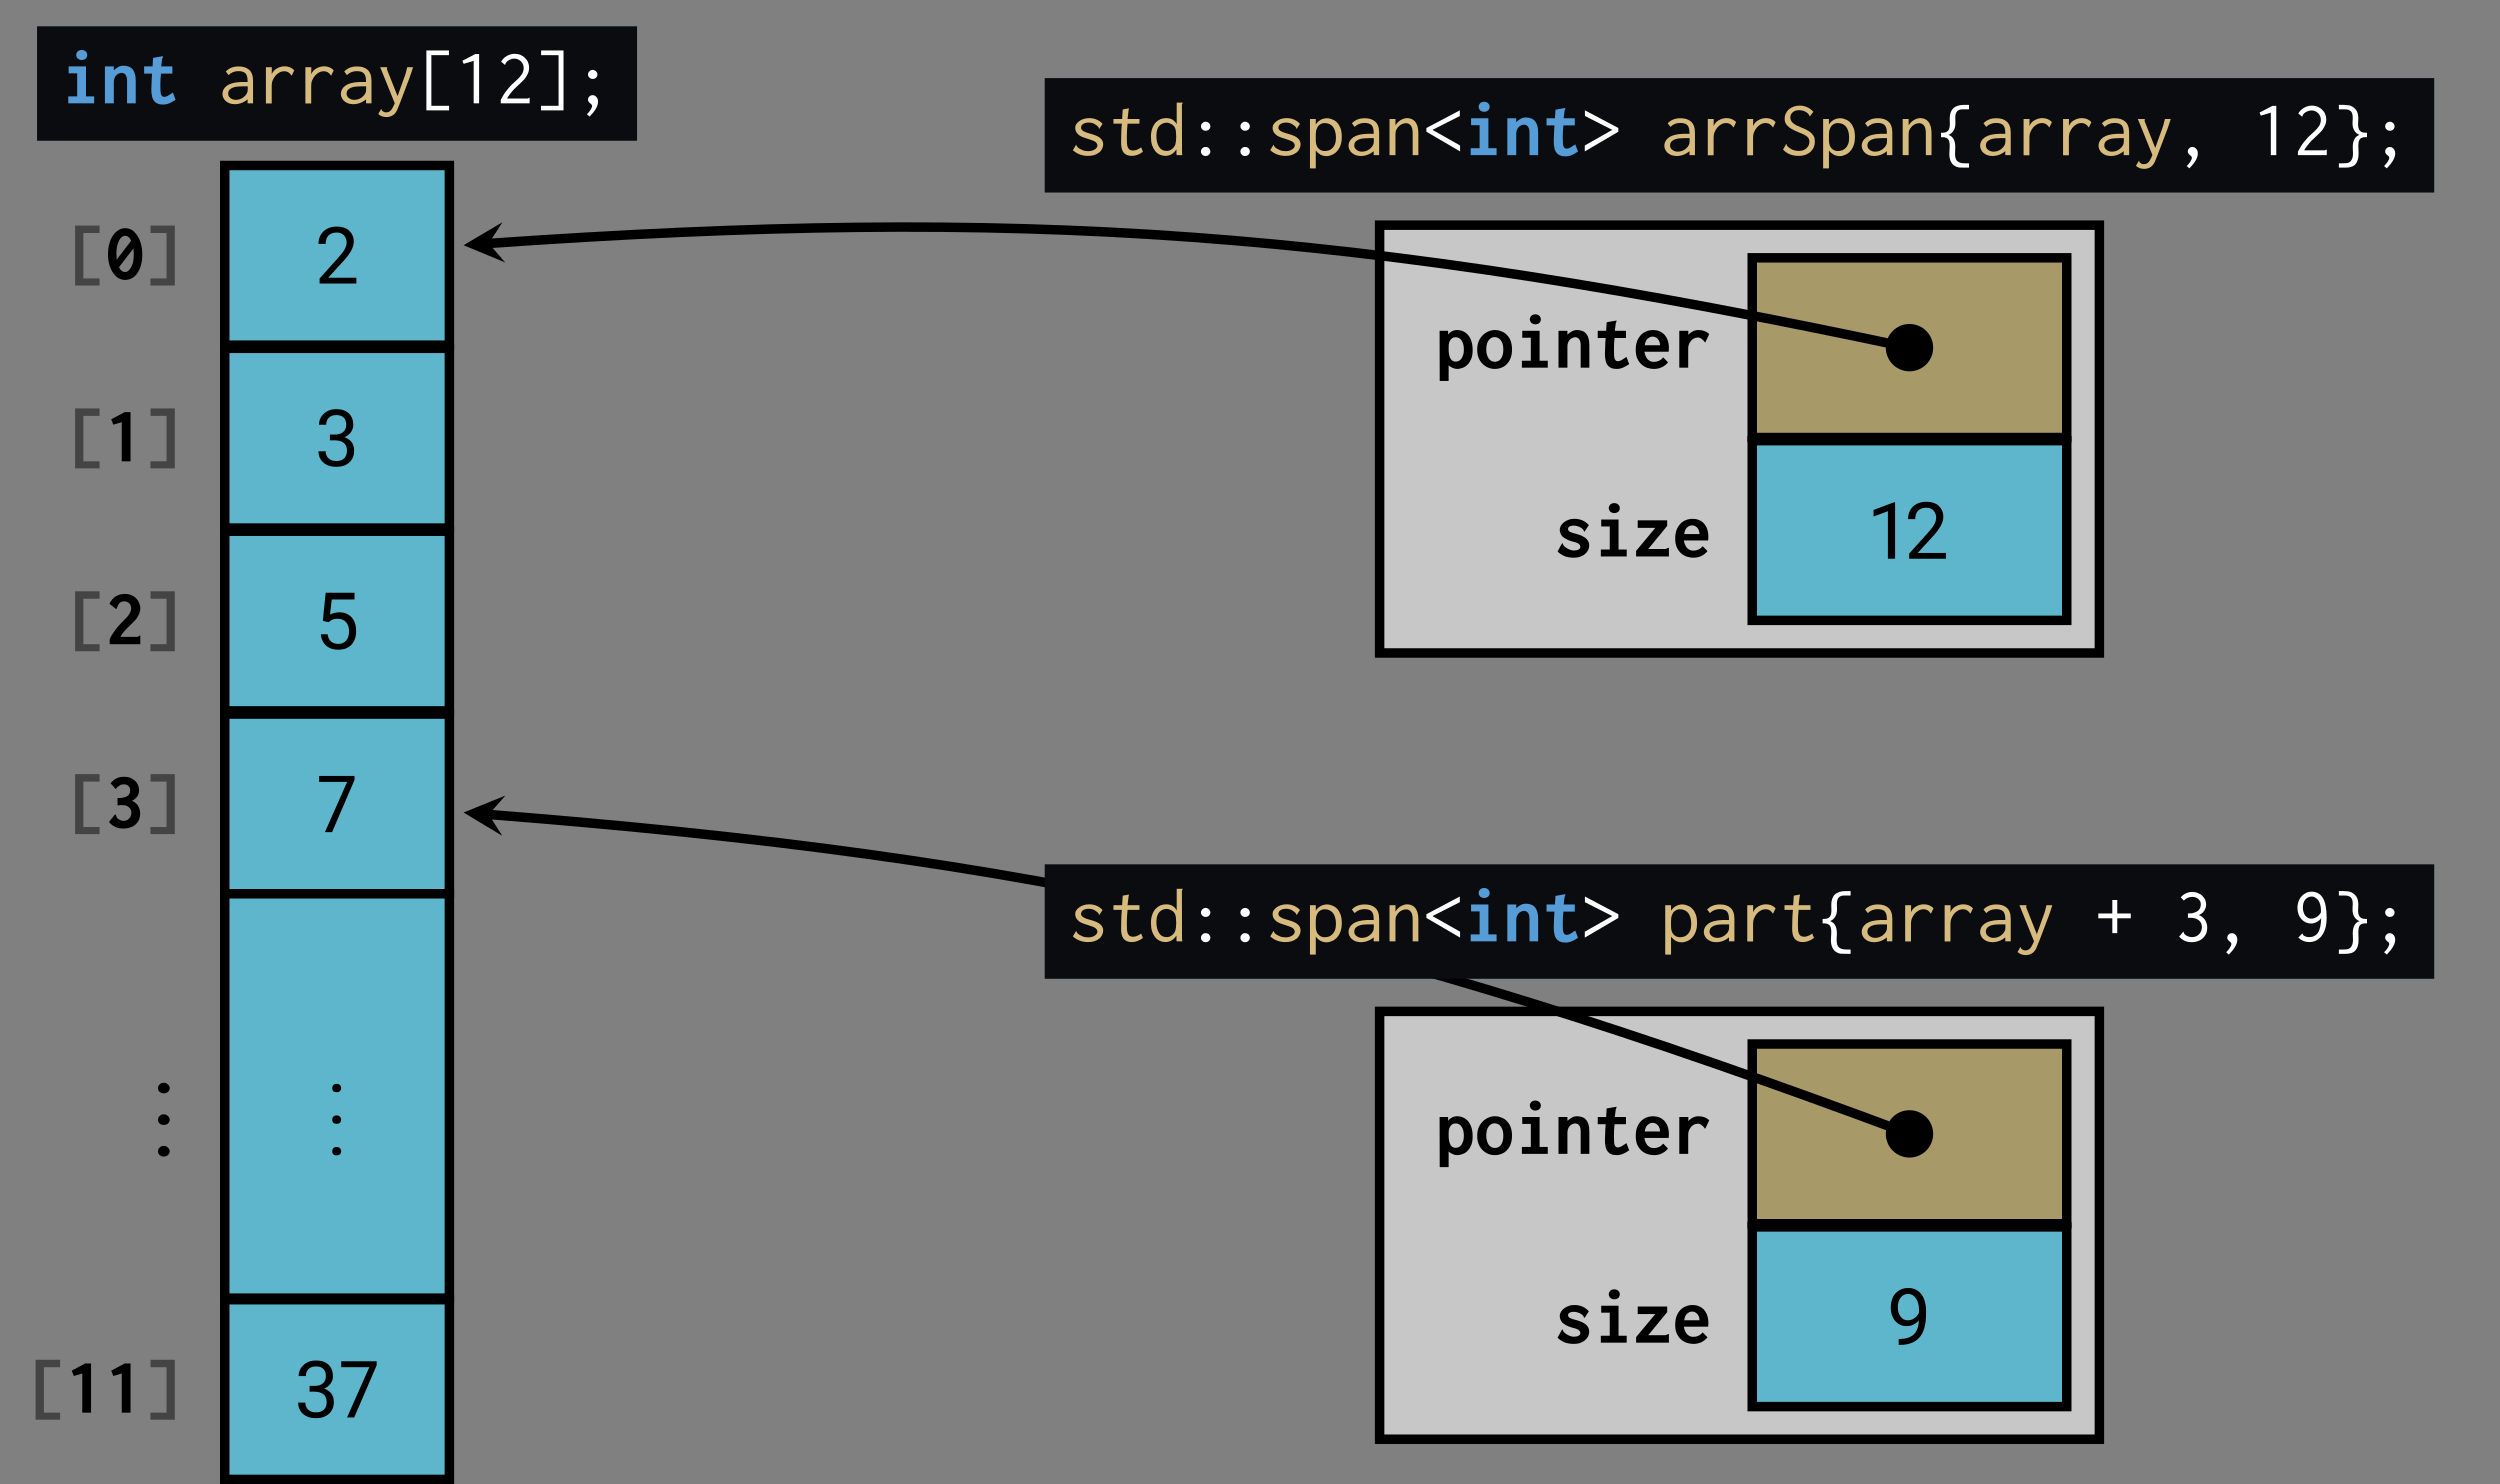 <?xml version="1.0" encoding="UTF-8"?>
<svg xmlns="http://www.w3.org/2000/svg" xmlns:xlink="http://www.w3.org/1999/xlink" width="473.217" height="280.926" viewBox="0 0 315.478 187.284">
<rect x="0" y="0" width="315.478" height="187.284" fill="#808080" stroke="none"/>
<defs>
<g>
<g id="glyph-0-0">
<path d="M 2.656 -6.734 C 2.531 -6.734 2.438 -6.719 2.344 -6.672 C 2.25 -6.656 2.188 -6.594 2.141 -6.547 C 2.078 -6.469 2.031 -6.406 2 -6.328 C 1.969 -6.266 1.953 -6.188 1.953 -6.094 C 1.953 -6.016 1.969 -5.938 2.016 -5.859 C 2.047 -5.766 2.094 -5.703 2.156 -5.641 C 2.219 -5.594 2.297 -5.547 2.375 -5.516 C 2.469 -5.484 2.562 -5.469 2.656 -5.469 C 2.734 -5.469 2.828 -5.484 2.922 -5.516 C 3.016 -5.547 3.078 -5.594 3.156 -5.641 C 3.203 -5.703 3.266 -5.766 3.297 -5.859 C 3.328 -5.938 3.344 -6.016 3.344 -6.094 C 3.344 -6.188 3.328 -6.266 3.297 -6.344 C 3.266 -6.422 3.203 -6.484 3.156 -6.547 C 3.078 -6.609 3.016 -6.656 2.922 -6.688 C 2.828 -6.719 2.734 -6.734 2.656 -6.734 Z M 1 -4.656 L 1 -3.781 L 2.078 -3.781 L 2.078 -0.875 L 0.953 -0.875 L 0.953 0 L 4.219 0 L 4.219 -0.875 L 3.188 -0.875 L 3.188 -4.656 Z M 1 -4.656 "/>
</g>
<g id="glyph-0-1">
<path d="M 0.594 0 L 1.719 0 L 1.719 -2.688 C 1.719 -2.859 1.75 -3.016 1.797 -3.156 C 1.859 -3.297 1.906 -3.422 2.016 -3.516 C 2.094 -3.625 2.203 -3.703 2.328 -3.75 C 2.453 -3.812 2.578 -3.844 2.719 -3.844 C 2.828 -3.844 2.906 -3.812 2.984 -3.781 C 3.078 -3.734 3.141 -3.672 3.203 -3.594 C 3.266 -3.516 3.312 -3.406 3.344 -3.266 C 3.375 -3.156 3.391 -2.984 3.391 -2.812 L 3.391 0 L 4.484 0 L 4.484 -2.828 C 4.484 -3.172 4.453 -3.453 4.375 -3.703 C 4.312 -3.953 4.203 -4.156 4.062 -4.312 C 3.938 -4.469 3.766 -4.578 3.578 -4.641 C 3.391 -4.719 3.172 -4.75 2.938 -4.75 C 2.719 -4.75 2.5 -4.703 2.297 -4.594 C 2.078 -4.484 1.891 -4.344 1.719 -4.172 L 1.719 -4.656 L 0.594 -4.656 Z M 0.594 0 "/>
</g>
<g id="glyph-0-2">
<path d="M 1.688 -5.734 L 1.625 -4.656 L 0.562 -4.656 L 0.562 -3.75 L 1.562 -3.75 C 1.531 -3.297 1.5 -2.906 1.5 -2.578 C 1.484 -2.25 1.469 -1.969 1.469 -1.75 C 1.469 -1.422 1.5 -1.125 1.562 -0.875 C 1.609 -0.641 1.703 -0.438 1.828 -0.297 C 1.953 -0.141 2.109 -0.016 2.297 0.047 C 2.484 0.125 2.703 0.156 2.953 0.156 C 3.203 0.156 3.469 0.109 3.734 0 C 4 -0.109 4.266 -0.266 4.531 -0.453 L 4.188 -1.359 C 3.953 -1.203 3.75 -1.062 3.562 -0.953 C 3.391 -0.875 3.234 -0.812 3.125 -0.812 C 3.016 -0.812 2.938 -0.844 2.844 -0.891 C 2.797 -0.953 2.734 -1.031 2.688 -1.141 C 2.656 -1.25 2.625 -1.406 2.625 -1.594 C 2.609 -1.781 2.609 -2 2.609 -2.25 C 2.609 -2.5 2.609 -2.75 2.625 -3.016 C 2.656 -3.266 2.672 -3.516 2.688 -3.75 L 4.125 -3.75 L 4.125 -4.656 L 2.719 -4.656 L 2.828 -5.547 C 2.844 -5.625 2.859 -5.688 2.891 -5.734 C 2.922 -5.797 2.938 -5.859 2.938 -5.953 Z M 1.688 -5.734 "/>
</g>
<g id="glyph-0-3">
<path d="M 1.172 -6.672 L 1.172 0.891 L 4.266 0.891 L 4.266 0 L 2.219 0 L 2.219 -5.734 L 4.266 -5.734 L 4.266 -6.672 Z M 1.172 -6.672 "/>
</g>
<g id="glyph-0-4">
<path d="M 4 -5.469 C 3.891 -5.609 3.781 -5.734 3.688 -5.844 C 3.578 -5.969 3.469 -6.047 3.344 -6.125 C 3.219 -6.188 3.094 -6.25 2.953 -6.281 C 2.812 -6.312 2.656 -6.344 2.5 -6.344 C 2.203 -6.344 1.938 -6.266 1.672 -6.094 C 1.406 -5.938 1.172 -5.719 0.984 -5.422 C 0.781 -5.141 0.625 -4.797 0.516 -4.391 C 0.406 -3.984 0.344 -3.547 0.344 -3.062 C 0.344 -2.578 0.406 -2.141 0.516 -1.734 C 0.625 -1.328 0.781 -1 0.984 -0.703 C 1.172 -0.422 1.391 -0.203 1.656 -0.047 C 1.922 0.109 2.203 0.188 2.5 0.188 C 2.766 0.188 3.047 0.125 3.312 0 C 3.578 -0.141 3.812 -0.328 4 -0.594 C 4.203 -0.875 4.359 -1.203 4.484 -1.594 C 4.609 -2 4.672 -2.469 4.672 -3.016 C 4.672 -3.531 4.609 -4 4.484 -4.422 C 4.359 -4.844 4.203 -5.188 4 -5.469 Z M 3.266 -4.75 L 1.453 -2.391 C 1.453 -2.438 1.453 -2.5 1.438 -2.578 C 1.438 -2.625 1.438 -2.719 1.422 -2.781 C 1.422 -2.844 1.422 -2.938 1.422 -2.984 C 1.406 -3.078 1.406 -3.125 1.406 -3.188 C 1.406 -3.516 1.438 -3.812 1.5 -4.094 C 1.562 -4.344 1.641 -4.578 1.734 -4.766 C 1.828 -4.969 1.953 -5.109 2.078 -5.219 C 2.219 -5.328 2.359 -5.375 2.5 -5.375 C 2.672 -5.375 2.828 -5.328 2.953 -5.203 C 3.078 -5.109 3.188 -4.938 3.266 -4.75 Z M 1.734 -1.422 L 3.547 -3.781 C 3.547 -3.734 3.547 -3.688 3.562 -3.625 C 3.562 -3.547 3.562 -3.484 3.578 -3.406 C 3.594 -3.344 3.594 -3.266 3.594 -3.188 C 3.594 -3.125 3.594 -3.047 3.594 -2.984 C 3.594 -2.656 3.562 -2.359 3.516 -2.094 C 3.453 -1.828 3.375 -1.594 3.266 -1.422 C 3.156 -1.219 3.047 -1.078 2.906 -0.969 C 2.797 -0.859 2.656 -0.812 2.5 -0.812 C 2.328 -0.812 2.188 -0.859 2.047 -0.984 C 1.922 -1.078 1.812 -1.234 1.734 -1.422 Z M 1.734 -1.422 "/>
</g>
<g id="glyph-0-5">
<path d="M 3.797 -6.672 L 0.734 -6.672 L 0.734 -5.734 L 2.75 -5.734 L 2.75 0 L 0.719 0 L 0.719 0.891 L 3.797 0.891 Z M 3.797 -6.672 "/>
</g>
<g id="glyph-0-6">
<path d="M 3.188 -6.203 L 2.438 -6.203 L 0.75 -5.297 L 1.016 -4.625 L 2.078 -4.938 L 2.078 0 L 3.188 0 Z M 3.188 -6.203 "/>
</g>
<g id="glyph-0-7">
<path d="M 0.531 -5.094 L 1.391 -4.422 C 1.422 -4.453 1.453 -4.5 1.469 -4.562 C 1.5 -4.609 1.516 -4.688 1.547 -4.75 C 1.578 -4.828 1.609 -4.906 1.641 -4.984 C 1.672 -5.047 1.719 -5.125 1.797 -5.188 C 1.859 -5.25 1.938 -5.297 2.047 -5.344 C 2.156 -5.391 2.281 -5.406 2.438 -5.406 C 2.562 -5.406 2.672 -5.391 2.766 -5.328 C 2.875 -5.281 2.969 -5.219 3.047 -5.141 C 3.109 -5.062 3.172 -4.969 3.203 -4.859 C 3.25 -4.75 3.266 -4.641 3.266 -4.516 C 3.266 -4.344 3.234 -4.172 3.156 -4.031 C 3.094 -3.875 2.984 -3.719 2.875 -3.578 C 2.766 -3.438 2.656 -3.312 2.516 -3.188 C 2.391 -3.062 2.281 -2.938 2.172 -2.828 C 2.031 -2.688 1.891 -2.531 1.734 -2.375 C 1.594 -2.203 1.453 -2.031 1.297 -1.844 C 1.156 -1.656 1.031 -1.469 0.891 -1.25 C 0.766 -1.062 0.656 -0.844 0.562 -0.625 L 0.562 0 L 4.422 0 L 4.422 -1.094 C 4.375 -1.094 4.344 -1.078 4.312 -1.062 C 4.281 -1.047 4.25 -1.031 4.234 -1.016 C 4.203 -1 4.172 -0.984 4.141 -0.953 C 4.109 -0.938 4.094 -0.922 4.062 -0.922 L 1.906 -0.922 C 2.031 -1.141 2.156 -1.359 2.328 -1.547 C 2.5 -1.734 2.672 -1.922 2.859 -2.109 C 3.047 -2.297 3.234 -2.469 3.422 -2.656 C 3.609 -2.828 3.766 -3.016 3.922 -3.203 C 4.062 -3.406 4.188 -3.609 4.281 -3.828 C 4.359 -4.031 4.422 -4.281 4.422 -4.531 C 4.422 -4.781 4.359 -5 4.266 -5.219 C 4.172 -5.453 4.031 -5.641 3.875 -5.812 C 3.703 -5.984 3.484 -6.109 3.25 -6.203 C 3.016 -6.297 2.75 -6.344 2.469 -6.344 C 2.047 -6.344 1.656 -6.234 1.312 -6.031 C 0.984 -5.828 0.734 -5.5 0.531 -5.094 Z M 0.531 -5.094 "/>
</g>
<g id="glyph-0-8">
<path d="M 4.266 -4.625 C 4.266 -4.875 4.219 -5.109 4.125 -5.328 C 4.031 -5.516 3.906 -5.719 3.734 -5.859 C 3.562 -6.016 3.375 -6.125 3.125 -6.219 C 2.906 -6.312 2.656 -6.344 2.375 -6.344 C 2.031 -6.344 1.719 -6.281 1.438 -6.156 C 1.141 -6.016 0.891 -5.797 0.672 -5.516 L 1.312 -4.797 C 1.5 -5.031 1.672 -5.172 1.844 -5.266 C 2.016 -5.359 2.188 -5.391 2.344 -5.391 C 2.469 -5.391 2.578 -5.375 2.688 -5.328 C 2.781 -5.297 2.859 -5.25 2.938 -5.156 C 3 -5.109 3.047 -5.031 3.094 -4.922 C 3.125 -4.844 3.141 -4.75 3.141 -4.641 C 3.141 -4.484 3.109 -4.344 3.062 -4.234 C 3.016 -4.094 2.922 -4 2.797 -3.906 C 2.656 -3.828 2.5 -3.766 2.297 -3.719 C 2.094 -3.672 1.844 -3.656 1.547 -3.656 L 1.547 -2.75 C 1.641 -2.75 1.719 -2.75 1.797 -2.75 C 1.859 -2.766 1.906 -2.766 1.938 -2.766 C 1.984 -2.766 2.016 -2.766 2.031 -2.766 C 2.062 -2.766 2.078 -2.766 2.094 -2.766 C 2.266 -2.766 2.422 -2.75 2.578 -2.719 C 2.719 -2.656 2.844 -2.609 2.953 -2.516 C 3.062 -2.438 3.141 -2.344 3.203 -2.219 C 3.266 -2.109 3.297 -1.969 3.297 -1.828 C 3.297 -1.656 3.266 -1.516 3.203 -1.375 C 3.156 -1.25 3.094 -1.141 2.984 -1.062 C 2.906 -0.953 2.797 -0.891 2.688 -0.844 C 2.578 -0.797 2.438 -0.781 2.297 -0.781 C 2.219 -0.781 2.141 -0.781 2.047 -0.812 C 1.953 -0.844 1.875 -0.875 1.797 -0.922 C 1.719 -0.953 1.641 -1 1.578 -1.062 C 1.531 -1.109 1.469 -1.172 1.438 -1.25 C 1.422 -1.297 1.391 -1.344 1.391 -1.375 C 1.375 -1.422 1.359 -1.453 1.359 -1.469 C 1.328 -1.5 1.328 -1.531 1.312 -1.547 C 1.312 -1.562 1.281 -1.578 1.25 -1.609 L 0.469 -0.641 C 0.703 -0.344 0.984 -0.141 1.281 0 C 1.578 0.125 1.906 0.188 2.25 0.188 C 2.609 0.188 2.906 0.141 3.172 0.047 C 3.453 -0.047 3.672 -0.172 3.844 -0.344 C 4.031 -0.516 4.172 -0.703 4.266 -0.938 C 4.359 -1.172 4.406 -1.438 4.406 -1.719 C 4.406 -1.938 4.375 -2.125 4.312 -2.297 C 4.25 -2.469 4.172 -2.625 4.094 -2.75 C 3.984 -2.891 3.875 -3.016 3.75 -3.094 C 3.625 -3.188 3.516 -3.266 3.375 -3.312 C 3.484 -3.359 3.594 -3.422 3.703 -3.516 C 3.812 -3.594 3.891 -3.688 3.984 -3.781 C 4.078 -3.906 4.141 -4.031 4.188 -4.172 C 4.25 -4.312 4.266 -4.469 4.266 -4.625 Z M 4.266 -4.625 "/>
</g>
<g id="glyph-0-9">
<path d="M 2.406 -1.219 C 2.297 -1.219 2.219 -1.203 2.109 -1.172 C 2.031 -1.141 1.953 -1.094 1.891 -1.016 C 1.812 -0.953 1.766 -0.891 1.719 -0.797 C 1.688 -0.719 1.672 -0.625 1.672 -0.531 C 1.672 -0.453 1.688 -0.359 1.719 -0.281 C 1.75 -0.203 1.797 -0.125 1.875 -0.062 C 1.938 -0.016 2.016 0.047 2.109 0.078 C 2.188 0.109 2.297 0.125 2.406 0.125 C 2.5 0.125 2.609 0.109 2.688 0.078 C 2.781 0.047 2.859 -0.016 2.938 -0.062 C 3 -0.125 3.047 -0.203 3.094 -0.281 C 3.125 -0.359 3.156 -0.453 3.156 -0.531 C 3.156 -0.625 3.125 -0.703 3.094 -0.781 C 3.047 -0.875 2.984 -0.938 2.938 -1 C 2.844 -1.078 2.766 -1.125 2.688 -1.172 C 2.594 -1.203 2.5 -1.219 2.406 -1.219 Z M 2.406 -1.219 "/>
</g>
<g id="glyph-0-10">
<path d="M 3.891 -3.141 L 4.422 -3.953 C 4.172 -4.234 3.891 -4.438 3.594 -4.562 C 3.281 -4.688 2.953 -4.75 2.609 -4.75 C 2.328 -4.75 2.094 -4.719 1.859 -4.625 C 1.641 -4.547 1.453 -4.453 1.281 -4.312 C 1.109 -4.188 0.984 -4.031 0.891 -3.875 C 0.812 -3.703 0.75 -3.531 0.75 -3.375 C 0.75 -3.203 0.781 -3.047 0.844 -2.906 C 0.891 -2.781 0.969 -2.656 1.062 -2.547 C 1.172 -2.438 1.281 -2.359 1.438 -2.266 C 1.578 -2.172 1.734 -2.109 1.906 -2.031 C 2 -2 2.094 -1.969 2.188 -1.938 C 2.266 -1.906 2.359 -1.891 2.453 -1.859 C 2.625 -1.812 2.766 -1.781 2.875 -1.734 C 2.984 -1.688 3.078 -1.641 3.156 -1.578 C 3.203 -1.531 3.266 -1.469 3.297 -1.422 C 3.328 -1.359 3.344 -1.297 3.344 -1.219 C 3.344 -1.062 3.281 -0.953 3.125 -0.875 C 2.984 -0.797 2.781 -0.75 2.516 -0.75 C 2.391 -0.75 2.266 -0.781 2.141 -0.812 C 2 -0.859 1.875 -0.906 1.75 -0.984 C 1.641 -1.031 1.531 -1.109 1.438 -1.188 C 1.328 -1.266 1.25 -1.344 1.203 -1.438 C 1.172 -1.5 1.156 -1.562 1.141 -1.609 C 1.109 -1.641 1.094 -1.672 1.047 -1.672 L 0.469 -0.625 C 0.75 -0.344 1.078 -0.156 1.406 -0.016 C 1.734 0.094 2.109 0.156 2.5 0.156 C 2.797 0.156 3.062 0.125 3.312 0.047 C 3.562 -0.047 3.766 -0.156 3.938 -0.312 C 4.109 -0.453 4.25 -0.625 4.344 -0.812 C 4.422 -1 4.469 -1.203 4.469 -1.406 C 4.469 -1.719 4.344 -2 4.094 -2.25 C 3.812 -2.5 3.406 -2.688 2.859 -2.844 C 2.688 -2.891 2.516 -2.938 2.391 -2.969 C 2.266 -3.016 2.156 -3.062 2.047 -3.109 C 1.969 -3.156 1.906 -3.203 1.859 -3.266 C 1.812 -3.312 1.797 -3.391 1.797 -3.484 C 1.797 -3.547 1.812 -3.625 1.859 -3.672 C 1.891 -3.719 1.953 -3.766 2.016 -3.797 C 2.094 -3.828 2.172 -3.859 2.266 -3.875 C 2.359 -3.875 2.453 -3.891 2.547 -3.891 C 2.656 -3.891 2.781 -3.875 2.906 -3.844 C 3.016 -3.812 3.125 -3.781 3.234 -3.734 C 3.344 -3.672 3.438 -3.625 3.531 -3.562 C 3.625 -3.484 3.688 -3.422 3.75 -3.344 C 3.766 -3.328 3.766 -3.312 3.766 -3.297 C 3.781 -3.266 3.781 -3.234 3.781 -3.203 C 3.812 -3.188 3.812 -3.172 3.828 -3.156 C 3.844 -3.156 3.859 -3.141 3.891 -3.141 Z M 3.891 -3.141 "/>
</g>
<g id="glyph-0-11">
<path d="M 0.625 -4.562 L 0.625 -3.609 L 2.844 -3.609 L 0.422 -0.703 L 0.422 0 L 4.562 0 L 4.562 -1.094 C 4.5 -1.094 4.469 -1.078 4.422 -1.062 C 4.391 -1.062 4.359 -1.031 4.328 -1.016 C 4.281 -1 4.25 -0.984 4.203 -0.969 C 4.172 -0.953 4.109 -0.938 4.062 -0.938 L 1.953 -0.938 L 4.344 -3.859 L 4.344 -4.562 Z M 0.625 -4.562 "/>
</g>
<g id="glyph-0-12">
<path d="M 2.578 -4.75 C 2.25 -4.75 1.953 -4.688 1.688 -4.578 C 1.422 -4.469 1.188 -4.297 1 -4.094 C 0.797 -3.875 0.641 -3.609 0.531 -3.312 C 0.422 -2.984 0.375 -2.656 0.375 -2.266 C 0.375 -1.891 0.422 -1.547 0.531 -1.25 C 0.656 -0.953 0.812 -0.703 1.031 -0.484 C 1.234 -0.281 1.469 -0.125 1.766 0 C 2.047 0.094 2.359 0.156 2.688 0.156 C 3.406 0.156 3.984 -0.125 4.453 -0.672 L 3.844 -1.297 C 3.688 -1.109 3.516 -0.969 3.312 -0.875 C 3.109 -0.781 2.906 -0.734 2.688 -0.734 C 2.547 -0.734 2.406 -0.75 2.266 -0.797 C 2.141 -0.859 2.016 -0.922 1.906 -1.031 C 1.797 -1.141 1.703 -1.281 1.641 -1.438 C 1.562 -1.594 1.5 -1.781 1.469 -2.016 L 4.531 -2.016 C 4.531 -2.078 4.531 -2.156 4.547 -2.25 C 4.562 -2.328 4.562 -2.406 4.562 -2.484 C 4.562 -2.844 4.5 -3.188 4.406 -3.469 C 4.297 -3.766 4.156 -3.984 3.984 -4.188 C 3.797 -4.359 3.594 -4.516 3.344 -4.609 C 3.109 -4.703 2.844 -4.75 2.578 -4.75 Z M 3.438 -2.828 L 1.516 -2.828 C 1.531 -3 1.578 -3.156 1.625 -3.281 C 1.672 -3.406 1.75 -3.531 1.828 -3.625 C 1.922 -3.703 2.031 -3.781 2.141 -3.844 C 2.25 -3.891 2.375 -3.922 2.516 -3.922 C 2.656 -3.922 2.781 -3.891 2.891 -3.828 C 3.016 -3.766 3.109 -3.688 3.188 -3.594 C 3.266 -3.5 3.328 -3.375 3.375 -3.25 C 3.422 -3.125 3.438 -2.984 3.438 -2.828 Z M 3.438 -2.828 "/>
</g>
<g id="glyph-0-13">
<path d="M 1.672 -2.375 C 1.672 -2.562 1.672 -2.75 1.688 -2.938 C 1.719 -3.094 1.766 -3.266 1.828 -3.391 C 1.906 -3.531 2 -3.641 2.109 -3.719 C 2.219 -3.797 2.359 -3.844 2.547 -3.844 C 2.875 -3.844 3.141 -3.703 3.312 -3.422 C 3.5 -3.156 3.594 -2.766 3.594 -2.266 C 3.594 -1.984 3.562 -1.75 3.484 -1.562 C 3.422 -1.375 3.344 -1.219 3.25 -1.094 C 3.156 -0.984 3.047 -0.891 2.922 -0.844 C 2.797 -0.797 2.688 -0.766 2.578 -0.766 C 2.438 -0.766 2.297 -0.797 2.188 -0.859 C 2.078 -0.922 1.984 -1 1.906 -1.141 C 1.828 -1.266 1.781 -1.422 1.734 -1.641 C 1.688 -1.844 1.672 -2.078 1.672 -2.375 Z M 0.531 -4.656 L 0.547 1.672 L 1.672 1.672 L 1.672 -0.312 C 1.797 -0.172 1.969 -0.062 2.156 0.016 C 2.359 0.109 2.547 0.156 2.734 0.156 C 3 0.156 3.25 0.094 3.484 0 C 3.734 -0.094 3.938 -0.25 4.109 -0.438 C 4.297 -0.641 4.438 -0.891 4.547 -1.172 C 4.656 -1.469 4.703 -1.812 4.703 -2.203 C 4.703 -2.625 4.656 -3.016 4.547 -3.328 C 4.453 -3.656 4.312 -3.906 4.125 -4.125 C 3.953 -4.328 3.734 -4.484 3.5 -4.594 C 3.266 -4.703 3 -4.75 2.734 -4.75 C 2.641 -4.75 2.547 -4.75 2.438 -4.719 C 2.344 -4.703 2.25 -4.672 2.156 -4.625 C 2.047 -4.578 1.953 -4.516 1.859 -4.453 C 1.781 -4.375 1.688 -4.281 1.609 -4.172 L 1.609 -4.656 Z M 0.531 -4.656 "/>
</g>
<g id="glyph-0-14">
<path d="M 2.531 -4.75 C 2.219 -4.75 1.938 -4.688 1.672 -4.562 C 1.391 -4.438 1.156 -4.266 0.953 -4.047 C 0.734 -3.828 0.578 -3.562 0.453 -3.266 C 0.344 -2.953 0.297 -2.625 0.297 -2.281 C 0.297 -1.922 0.344 -1.594 0.453 -1.297 C 0.562 -1 0.734 -0.734 0.938 -0.516 C 1.141 -0.312 1.375 -0.141 1.656 -0.016 C 1.906 0.094 2.219 0.156 2.516 0.156 C 2.828 0.156 3.125 0.094 3.391 -0.016 C 3.656 -0.125 3.891 -0.281 4.078 -0.5 C 4.266 -0.703 4.422 -0.953 4.531 -1.266 C 4.641 -1.578 4.688 -1.906 4.688 -2.297 C 4.688 -2.688 4.641 -3.031 4.531 -3.344 C 4.422 -3.656 4.266 -3.906 4.062 -4.109 C 3.875 -4.328 3.641 -4.484 3.375 -4.578 C 3.109 -4.703 2.828 -4.75 2.531 -4.75 Z M 3.594 -2.281 C 3.594 -1.781 3.484 -1.406 3.297 -1.141 C 3.109 -0.875 2.844 -0.75 2.516 -0.75 C 2.359 -0.75 2.203 -0.781 2.078 -0.859 C 1.938 -0.938 1.828 -1.047 1.734 -1.172 C 1.641 -1.312 1.562 -1.484 1.516 -1.672 C 1.453 -1.859 1.438 -2.078 1.438 -2.328 C 1.438 -2.562 1.469 -2.766 1.516 -2.969 C 1.562 -3.156 1.641 -3.312 1.734 -3.453 C 1.828 -3.578 1.938 -3.688 2.078 -3.75 C 2.188 -3.828 2.344 -3.859 2.5 -3.859 C 2.656 -3.859 2.797 -3.828 2.938 -3.75 C 3.062 -3.688 3.188 -3.578 3.281 -3.453 C 3.375 -3.312 3.453 -3.156 3.516 -2.953 C 3.562 -2.766 3.594 -2.531 3.594 -2.281 Z M 3.594 -2.281 "/>
</g>
<g id="glyph-0-15">
<path d="M 0.891 -4.656 L 0.891 0 L 2.016 0 L 2.016 -2.438 C 2.016 -2.625 2.047 -2.797 2.109 -2.953 C 2.172 -3.125 2.266 -3.266 2.375 -3.406 C 2.484 -3.531 2.609 -3.625 2.766 -3.703 C 2.906 -3.766 3.078 -3.812 3.234 -3.812 C 3.391 -3.812 3.547 -3.766 3.688 -3.656 C 3.844 -3.547 4 -3.391 4.156 -3.156 L 4.672 -4.25 C 4.484 -4.422 4.281 -4.547 4.047 -4.625 C 3.812 -4.719 3.562 -4.75 3.297 -4.75 C 3.172 -4.75 3.047 -4.75 2.938 -4.703 C 2.812 -4.688 2.703 -4.641 2.594 -4.578 C 2.484 -4.531 2.375 -4.453 2.297 -4.391 C 2.188 -4.312 2.109 -4.234 2.031 -4.141 L 2.031 -4.656 Z M 0.891 -4.656 "/>
</g>
<g id="glyph-1-0">
<path d="M 0.906 -4.016 L 1.25 -3.562 C 1.578 -3.891 2 -4.062 2.484 -4.062 C 2.875 -4.062 3.172 -3.984 3.375 -3.797 C 3.547 -3.625 3.656 -3.297 3.656 -2.844 L 3.656 -2.688 L 2.797 -2.688 C 2.047 -2.656 1.469 -2.516 1.078 -2.25 C 0.688 -1.969 0.484 -1.609 0.484 -1.156 C 0.484 -1 0.516 -0.844 0.594 -0.703 C 0.656 -0.547 0.766 -0.406 0.891 -0.297 C 1.031 -0.172 1.203 -0.062 1.375 0 C 1.578 0.062 1.781 0.109 2.031 0.109 C 2.625 0.109 3.172 -0.094 3.656 -0.5 L 3.656 0 L 4.344 0 L 4.344 -2.828 C 4.344 -3.484 4.172 -3.953 3.844 -4.234 C 3.531 -4.516 3.094 -4.656 2.531 -4.656 C 1.859 -4.656 1.312 -4.453 0.906 -4.016 Z M 3.672 -2.141 L 3.672 -1.828 C 3.672 -1.609 3.656 -1.422 3.578 -1.297 C 3.547 -1.219 3.484 -1.141 3.422 -1.031 C 3.344 -0.953 3.25 -0.859 3.125 -0.75 C 3.016 -0.672 2.875 -0.594 2.719 -0.531 C 2.547 -0.469 2.375 -0.438 2.172 -0.438 C 1.906 -0.438 1.672 -0.516 1.484 -0.672 C 1.297 -0.812 1.203 -1 1.203 -1.219 C 1.203 -1.344 1.234 -1.453 1.281 -1.578 C 1.328 -1.672 1.422 -1.781 1.562 -1.859 C 1.688 -1.953 1.875 -2.016 2.109 -2.078 C 2.328 -2.109 2.625 -2.141 3 -2.141 C 3.078 -2.141 3.156 -2.141 3.25 -2.141 Z M 3.672 -2.141 "/>
</g>
<g id="glyph-1-1">
<path d="M 0.984 -4.562 L 0.984 0.016 L 1.719 0.016 L 1.719 -2.219 C 1.719 -2.453 1.75 -2.688 1.844 -2.906 C 1.938 -3.125 2.047 -3.312 2.188 -3.484 C 2.328 -3.656 2.5 -3.781 2.688 -3.891 C 2.875 -4 3.094 -4.047 3.312 -4.047 C 3.422 -4.047 3.531 -4.031 3.609 -4 C 3.703 -3.984 3.766 -3.953 3.844 -3.891 C 3.906 -3.844 3.984 -3.797 4.031 -3.734 C 4.094 -3.656 4.172 -3.578 4.234 -3.484 L 4.562 -4.172 C 4.25 -4.5 3.844 -4.672 3.344 -4.672 C 3 -4.672 2.688 -4.578 2.375 -4.406 C 2.078 -4.25 1.859 -4 1.719 -3.672 L 1.734 -4.562 Z M 0.984 -4.562 "/>
</g>
<g id="glyph-1-2">
<path d="M 0.594 -4.234 L 2.297 -0.016 L 2.156 0.312 C 2.016 0.625 1.875 0.844 1.719 0.969 C 1.578 1.094 1.391 1.141 1.203 1.141 C 1.125 1.141 1.062 1.141 0.984 1.109 C 0.922 1.078 0.875 1.062 0.812 1.016 C 0.781 1 0.75 0.953 0.719 0.938 L 0.672 0.891 C 0.672 0.875 0.656 0.844 0.641 0.797 C 0.641 0.75 0.625 0.734 0.594 0.703 L 0.219 1.344 C 0.484 1.609 0.844 1.734 1.266 1.734 C 1.594 1.734 1.875 1.641 2.141 1.453 C 2.375 1.281 2.578 0.969 2.734 0.516 L 2.938 0.016 L 4.172 -3.234 C 4.266 -3.516 4.344 -3.75 4.422 -3.969 C 4.484 -4.188 4.562 -4.391 4.609 -4.562 L 3.875 -4.562 C 3.844 -4.391 3.781 -4.203 3.734 -4 C 3.688 -3.797 3.625 -3.578 3.531 -3.344 L 2.656 -0.906 L 1.328 -4.25 C 1.312 -4.266 1.312 -4.281 1.312 -4.312 C 1.312 -4.344 1.312 -4.391 1.328 -4.422 C 1.328 -4.453 1.344 -4.5 1.344 -4.562 L 0.453 -4.562 Z M 0.594 -4.234 "/>
</g>
<g id="glyph-1-3">
<path d="M 1.312 -6.672 L 1.312 0.891 L 4.172 0.891 L 4.172 0.312 L 1.938 0.312 L 1.938 -6.078 L 4.156 -6.078 L 4.156 -6.672 Z M 1.312 -6.672 "/>
</g>
<g id="glyph-1-4">
<path d="M 2.984 -6.219 L 2.5 -6.219 L 0.875 -5.375 L 1.031 -4.984 L 2.297 -5.359 L 2.297 0 L 2.984 0 Z M 2.984 -6.219 "/>
</g>
<g id="glyph-1-5">
<path d="M 0.781 -5.25 L 1.281 -4.844 C 1.297 -4.859 1.312 -4.906 1.328 -4.969 C 1.328 -5.031 1.359 -5.094 1.422 -5.156 C 1.484 -5.25 1.562 -5.328 1.672 -5.391 C 1.781 -5.469 1.891 -5.516 2.031 -5.562 C 2.156 -5.625 2.328 -5.641 2.5 -5.641 C 2.641 -5.641 2.781 -5.609 2.906 -5.547 C 3.047 -5.484 3.172 -5.406 3.297 -5.281 C 3.391 -5.188 3.484 -5.047 3.531 -4.922 C 3.594 -4.781 3.625 -4.641 3.625 -4.5 C 3.625 -4.391 3.625 -4.266 3.594 -4.172 C 3.578 -4.047 3.531 -3.938 3.484 -3.812 C 3.422 -3.703 3.344 -3.562 3.234 -3.453 C 3.125 -3.312 3 -3.172 2.828 -3.016 L 2.359 -2.578 C 2.078 -2.344 1.812 -2.047 1.531 -1.688 C 1.234 -1.344 0.984 -0.922 0.734 -0.438 L 0.734 0 L 4.375 0 L 4.375 -0.703 L 4.344 -0.703 C 4.312 -0.703 4.281 -0.672 4.25 -0.656 C 4.203 -0.625 4.172 -0.609 4.141 -0.609 L 1.531 -0.609 C 1.609 -0.75 1.688 -0.891 1.797 -1.031 C 1.891 -1.172 2 -1.297 2.094 -1.422 C 2.203 -1.562 2.297 -1.672 2.406 -1.781 C 2.516 -1.891 2.609 -1.984 2.703 -2.062 L 3.297 -2.625 C 3.422 -2.734 3.562 -2.875 3.688 -3.016 C 3.812 -3.156 3.922 -3.312 4 -3.469 C 4.094 -3.625 4.172 -3.781 4.234 -3.953 C 4.281 -4.125 4.312 -4.312 4.312 -4.5 C 4.312 -4.75 4.266 -4.969 4.172 -5.188 C 4.094 -5.391 3.953 -5.578 3.781 -5.734 C 3.625 -5.906 3.422 -6.016 3.203 -6.125 C 2.984 -6.203 2.766 -6.25 2.516 -6.25 C 2.156 -6.25 1.812 -6.156 1.516 -5.984 C 1.203 -5.812 0.953 -5.562 0.781 -5.25 Z M 0.781 -5.25 "/>
</g>
<g id="glyph-1-6">
<path d="M 3.672 -6.672 L 0.844 -6.672 L 0.844 -6.078 L 3.047 -6.078 L 3.047 0.312 L 0.828 0.312 L 0.828 0.891 L 3.672 0.891 Z M 3.672 -6.672 "/>
</g>
<g id="glyph-1-7">
<path d="M 3.047 -0.203 C 3.047 -0.453 2.984 -0.641 2.844 -0.797 C 2.703 -0.953 2.547 -1.031 2.375 -1.031 C 2.203 -1.031 2.047 -0.969 1.953 -0.859 C 1.828 -0.75 1.781 -0.609 1.781 -0.438 C 1.781 -0.344 1.812 -0.281 1.859 -0.203 C 1.906 -0.141 1.969 -0.062 2.031 -0.016 C 2.109 0.031 2.156 0.094 2.219 0.141 C 2.266 0.203 2.297 0.266 2.297 0.328 C 2.297 0.453 2.234 0.625 2.109 0.812 C 1.984 1.016 1.828 1.203 1.641 1.375 L 1.984 1.672 C 2.688 0.953 3.047 0.328 3.047 -0.203 Z M 2.797 -4.047 C 2.656 -4.156 2.516 -4.219 2.375 -4.219 C 2.219 -4.219 2.078 -4.156 1.969 -4.047 C 1.844 -3.938 1.781 -3.797 1.781 -3.641 C 1.781 -3.484 1.844 -3.344 1.969 -3.234 C 2.078 -3.125 2.219 -3.078 2.375 -3.078 C 2.531 -3.078 2.672 -3.125 2.797 -3.234 C 2.906 -3.344 2.969 -3.484 2.969 -3.641 C 2.969 -3.781 2.906 -3.922 2.797 -4.047 Z M 2.797 -4.047 "/>
</g>
<g id="glyph-1-8">
<path d="M 4.312 -3.953 C 3.875 -4.422 3.312 -4.672 2.609 -4.672 C 2.359 -4.672 2.125 -4.625 1.906 -4.562 C 1.688 -4.484 1.5 -4.391 1.359 -4.281 C 1.203 -4.172 1.078 -4.047 0.984 -3.891 C 0.891 -3.75 0.859 -3.594 0.859 -3.438 C 0.859 -3.297 0.891 -3.156 0.938 -3.031 C 0.984 -2.906 1.062 -2.797 1.141 -2.719 C 1.234 -2.609 1.328 -2.531 1.438 -2.453 C 1.547 -2.391 1.719 -2.297 1.953 -2.219 C 2.047 -2.188 2.25 -2.125 2.531 -2.031 C 2.953 -1.906 3.25 -1.781 3.406 -1.672 C 3.562 -1.547 3.656 -1.391 3.656 -1.219 C 3.656 -1.109 3.625 -1.016 3.547 -0.922 C 3.484 -0.844 3.391 -0.75 3.297 -0.703 C 3.172 -0.625 3.047 -0.578 2.906 -0.547 C 2.781 -0.516 2.641 -0.5 2.516 -0.5 C 2.375 -0.5 2.266 -0.516 2.141 -0.531 C 2 -0.547 1.891 -0.578 1.797 -0.625 C 1.578 -0.719 1.422 -0.812 1.312 -0.875 C 1.203 -0.953 1.125 -1.031 1.094 -1.094 C 1.047 -1.141 1.031 -1.203 1.016 -1.234 C 1 -1.281 1 -1.312 0.984 -1.328 L 0.562 -0.625 C 1.094 -0.141 1.719 0.094 2.5 0.094 C 2.781 0.094 3.047 0.062 3.281 -0.016 C 3.516 -0.094 3.703 -0.203 3.875 -0.328 C 4.047 -0.453 4.172 -0.625 4.25 -0.797 C 4.344 -0.984 4.391 -1.172 4.391 -1.359 C 4.391 -1.672 4.266 -1.938 4.031 -2.141 C 3.797 -2.359 3.391 -2.531 2.828 -2.688 C 2.578 -2.75 2.359 -2.828 2.219 -2.875 C 2.047 -2.938 1.938 -3 1.844 -3.062 C 1.75 -3.125 1.688 -3.188 1.656 -3.25 C 1.609 -3.312 1.594 -3.375 1.594 -3.453 C 1.594 -3.562 1.625 -3.656 1.672 -3.75 C 1.719 -3.828 1.797 -3.891 1.891 -3.953 C 1.969 -4 2.078 -4.047 2.188 -4.062 C 2.312 -4.109 2.438 -4.109 2.562 -4.109 C 2.844 -4.109 3.094 -4.047 3.312 -3.922 C 3.531 -3.781 3.703 -3.656 3.812 -3.5 C 3.828 -3.484 3.844 -3.453 3.844 -3.406 C 3.844 -3.344 3.859 -3.328 3.891 -3.312 Z M 4.312 -3.953 "/>
</g>
<g id="glyph-1-9">
<path d="M 1.875 -5.766 L 1.797 -4.562 L 0.703 -4.562 L 0.703 -3.969 L 1.766 -3.969 C 1.719 -3.484 1.688 -3.047 1.688 -2.672 C 1.672 -2.297 1.672 -2 1.672 -1.75 C 1.641 -1.109 1.75 -0.641 1.969 -0.344 C 2.188 -0.062 2.531 0.094 3.016 0.094 C 3.5 0.094 3.969 -0.078 4.422 -0.422 L 4.203 -0.984 C 3.844 -0.719 3.5 -0.578 3.188 -0.578 C 3.016 -0.578 2.875 -0.625 2.766 -0.672 C 2.656 -0.75 2.578 -0.844 2.516 -0.984 C 2.469 -1.109 2.422 -1.281 2.406 -1.5 C 2.406 -1.719 2.391 -1.984 2.391 -2.297 C 2.391 -2.828 2.422 -3.375 2.484 -3.969 L 3.984 -3.969 L 3.984 -4.562 L 2.484 -4.562 L 2.609 -5.625 C 2.609 -5.656 2.625 -5.688 2.625 -5.734 C 2.656 -5.797 2.656 -5.844 2.656 -5.906 Z M 1.875 -5.766 "/>
</g>
<g id="glyph-1-10">
<path d="M 3.703 -3.891 C 3.594 -4.125 3.406 -4.312 3.188 -4.469 C 2.953 -4.609 2.688 -4.672 2.359 -4.672 C 2.141 -4.672 1.906 -4.625 1.672 -4.547 C 1.453 -4.453 1.25 -4.312 1.062 -4.125 C 0.875 -3.922 0.734 -3.688 0.625 -3.391 C 0.516 -3.094 0.453 -2.734 0.453 -2.328 C 0.453 -1.906 0.5 -1.562 0.594 -1.25 C 0.703 -0.953 0.844 -0.703 1 -0.5 C 1.172 -0.297 1.359 -0.156 1.594 -0.047 C 1.812 0.047 2.047 0.094 2.297 0.094 C 2.562 0.094 2.828 0.016 3.078 -0.125 C 3.312 -0.281 3.516 -0.484 3.672 -0.734 L 3.672 -0.344 C 3.672 -0.188 3.672 -0.078 3.703 0 L 4.422 0 C 4.391 -0.125 4.375 -0.266 4.375 -0.422 L 4.359 -6.344 C 4.359 -6.406 4.391 -6.438 4.422 -6.5 C 4.453 -6.547 4.469 -6.594 4.469 -6.625 L 3.703 -6.625 Z M 1.578 -3.75 C 1.703 -3.875 1.844 -3.953 1.969 -4 C 2.109 -4.062 2.281 -4.094 2.469 -4.094 C 2.562 -4.094 2.656 -4.062 2.766 -4.031 C 2.875 -4 2.984 -3.938 3.094 -3.875 C 3.203 -3.812 3.281 -3.734 3.344 -3.672 C 3.422 -3.594 3.469 -3.484 3.516 -3.375 C 3.562 -3.25 3.594 -3.109 3.609 -2.938 C 3.625 -2.766 3.641 -2.547 3.641 -2.297 C 3.641 -1.906 3.594 -1.578 3.531 -1.344 C 3.484 -1.219 3.422 -1.109 3.344 -1 C 3.266 -0.906 3.188 -0.812 3.078 -0.75 C 2.984 -0.672 2.875 -0.625 2.766 -0.578 C 2.656 -0.547 2.547 -0.531 2.438 -0.531 C 2.016 -0.531 1.688 -0.703 1.469 -1.062 C 1.25 -1.391 1.141 -1.859 1.141 -2.438 C 1.141 -3.047 1.281 -3.484 1.578 -3.75 Z M 1.578 -3.75 "/>
</g>
<g id="glyph-1-11">
<path d="M 2.797 -4.047 C 2.656 -4.156 2.516 -4.219 2.375 -4.219 C 2.219 -4.219 2.078 -4.156 1.969 -4.047 C 1.844 -3.938 1.781 -3.797 1.781 -3.641 C 1.781 -3.484 1.844 -3.344 1.969 -3.234 C 2.078 -3.125 2.219 -3.078 2.375 -3.078 C 2.531 -3.078 2.672 -3.125 2.797 -3.234 C 2.906 -3.344 2.969 -3.484 2.969 -3.641 C 2.969 -3.781 2.906 -3.922 2.797 -4.047 Z M 2.797 -0.875 C 2.656 -0.984 2.516 -1.031 2.375 -1.031 C 2.219 -1.031 2.078 -0.984 1.969 -0.875 C 1.844 -0.75 1.781 -0.625 1.781 -0.453 C 1.781 -0.297 1.844 -0.156 1.953 -0.062 C 2.062 0.062 2.203 0.109 2.375 0.109 C 2.547 0.109 2.688 0.047 2.797 -0.062 C 2.906 -0.172 2.969 -0.312 2.969 -0.453 C 2.969 -0.609 2.906 -0.75 2.797 -0.875 Z M 2.797 -0.875 "/>
</g>
<g id="glyph-1-12">
<path d="M 0.594 -4.562 L 0.594 1.672 L 1.328 1.672 L 1.328 -0.594 C 1.484 -0.375 1.688 -0.203 1.922 -0.062 C 2.156 0.062 2.422 0.125 2.703 0.125 C 2.938 0.125 3.172 0.062 3.406 -0.047 C 3.625 -0.141 3.844 -0.297 4.016 -0.5 C 4.203 -0.703 4.344 -0.953 4.453 -1.25 C 4.562 -1.562 4.609 -1.906 4.609 -2.312 C 4.609 -2.719 4.562 -3.062 4.469 -3.344 C 4.359 -3.641 4.219 -3.891 4.047 -4.078 C 3.875 -4.266 3.672 -4.422 3.422 -4.5 C 3.203 -4.609 2.953 -4.656 2.719 -4.656 C 2.453 -4.656 2.188 -4.578 1.938 -4.453 C 1.688 -4.297 1.469 -4.109 1.328 -3.859 L 1.328 -4.562 Z M 1.328 -1.891 L 1.328 -2.578 C 1.328 -2.859 1.359 -3.094 1.438 -3.297 C 1.5 -3.469 1.594 -3.625 1.688 -3.734 C 1.812 -3.844 1.938 -3.922 2.078 -3.984 C 2.219 -4.031 2.359 -4.047 2.484 -4.047 C 2.922 -4.031 3.266 -3.875 3.516 -3.547 C 3.75 -3.219 3.875 -2.766 3.875 -2.188 C 3.875 -1.859 3.828 -1.594 3.75 -1.391 C 3.656 -1.172 3.547 -1 3.406 -0.875 C 3.266 -0.734 3.125 -0.641 2.953 -0.594 C 2.781 -0.547 2.625 -0.516 2.453 -0.516 C 2.141 -0.516 1.875 -0.625 1.672 -0.844 C 1.453 -1.047 1.328 -1.406 1.328 -1.891 Z M 1.328 -1.891 "/>
</g>
<g id="glyph-1-13">
<path d="M 0.672 0 L 1.422 0 L 1.422 -2.625 C 1.422 -2.844 1.453 -3.047 1.531 -3.203 C 1.625 -3.375 1.734 -3.531 1.859 -3.656 C 2 -3.781 2.141 -3.875 2.297 -3.938 C 2.453 -4 2.609 -4.031 2.766 -4.031 C 2.984 -4.031 3.188 -3.938 3.344 -3.75 C 3.516 -3.562 3.594 -3.219 3.594 -2.734 L 3.594 0 L 4.312 0 L 4.312 -2.766 C 4.312 -3.109 4.266 -3.406 4.203 -3.641 C 4.125 -3.875 4.031 -4.078 3.906 -4.234 C 3.781 -4.375 3.625 -4.484 3.453 -4.562 C 3.297 -4.625 3.094 -4.672 2.906 -4.672 C 2.625 -4.672 2.359 -4.578 2.078 -4.422 C 1.812 -4.25 1.578 -4.031 1.422 -3.75 L 1.422 -4.562 L 0.672 -4.562 Z M 0.672 0 "/>
</g>
<g id="glyph-1-14">
<path d="M 4.562 -4.938 L 4.562 -5.656 L 0.344 -3.422 L 0.344 -2.953 L 4.594 -0.469 L 4.594 -1.219 L 1.109 -3.188 Z M 4.562 -4.938 "/>
</g>
<g id="glyph-1-15">
<path d="M 0.422 -4.938 L 3.875 -3.188 L 0.406 -1.219 L 0.406 -0.469 L 4.641 -2.953 L 4.641 -3.422 L 0.422 -5.656 Z M 0.422 -4.938 "/>
</g>
<g id="glyph-1-16">
<path d="M 4.344 -5.469 C 4.125 -5.719 3.875 -5.906 3.562 -6.047 C 3.266 -6.188 2.953 -6.25 2.609 -6.25 C 2.344 -6.25 2.094 -6.203 1.859 -6.125 C 1.641 -6.047 1.438 -5.922 1.25 -5.781 C 1.094 -5.625 0.953 -5.453 0.859 -5.25 C 0.766 -5.047 0.719 -4.844 0.719 -4.609 C 0.719 -4.438 0.75 -4.266 0.797 -4.109 C 0.859 -3.969 0.953 -3.812 1.094 -3.688 C 1.219 -3.562 1.391 -3.422 1.609 -3.297 C 1.828 -3.172 2.094 -3.047 2.422 -2.906 C 2.719 -2.797 2.953 -2.688 3.156 -2.594 C 3.328 -2.516 3.469 -2.406 3.562 -2.328 C 3.672 -2.234 3.734 -2.141 3.781 -2.031 C 3.828 -1.938 3.844 -1.828 3.844 -1.688 C 3.844 -1.531 3.812 -1.391 3.75 -1.234 C 3.672 -1.094 3.594 -0.984 3.484 -0.875 C 3.375 -0.766 3.234 -0.688 3.078 -0.625 C 2.922 -0.562 2.75 -0.531 2.562 -0.531 C 2.188 -0.531 1.891 -0.594 1.625 -0.719 C 1.359 -0.859 1.156 -1.016 1 -1.203 C 0.984 -1.234 0.984 -1.266 0.984 -1.312 C 0.984 -1.359 0.953 -1.391 0.922 -1.422 L 0.516 -0.703 C 1 -0.172 1.656 0.094 2.469 0.094 C 2.828 0.094 3.141 0.047 3.406 -0.062 C 3.656 -0.172 3.875 -0.297 4.047 -0.484 C 4.203 -0.641 4.344 -0.844 4.422 -1.062 C 4.5 -1.266 4.531 -1.484 4.531 -1.688 C 4.531 -1.891 4.5 -2.062 4.469 -2.219 C 4.406 -2.375 4.328 -2.516 4.203 -2.656 C 4.094 -2.797 3.922 -2.938 3.734 -3.047 C 3.531 -3.188 3.281 -3.297 2.969 -3.422 C 2.656 -3.562 2.391 -3.672 2.188 -3.766 C 2 -3.875 1.844 -3.984 1.734 -4.078 C 1.641 -4.172 1.562 -4.281 1.516 -4.391 C 1.453 -4.5 1.438 -4.609 1.438 -4.766 C 1.438 -5.016 1.531 -5.219 1.734 -5.406 C 1.938 -5.578 2.188 -5.672 2.5 -5.672 C 2.828 -5.672 3.094 -5.609 3.312 -5.5 C 3.516 -5.391 3.688 -5.25 3.812 -5.047 C 3.828 -5.031 3.844 -5 3.844 -4.969 C 3.844 -4.922 3.875 -4.891 3.891 -4.875 Z M 4.344 -5.469 "/>
</g>
<g id="glyph-1-17">
<path d="M 1.578 -0.156 C 1.578 0.516 1.781 1 2.141 1.281 C 2.359 1.438 2.578 1.531 2.828 1.562 C 3.094 1.578 3.375 1.578 3.703 1.578 L 4.062 1.578 L 4.062 1.031 L 3.547 1.031 C 3.094 1.031 2.781 0.938 2.594 0.766 C 2.391 0.594 2.297 0.281 2.297 -0.172 L 2.328 -1 C 2.328 -1.859 2.047 -2.359 1.469 -2.547 C 2.047 -2.797 2.344 -3.297 2.344 -4.031 L 2.328 -4.719 C 2.328 -5.438 2.625 -5.781 3.25 -5.781 L 4.062 -5.781 L 4.062 -6.344 L 3.438 -6.344 C 2.234 -6.344 1.625 -5.766 1.625 -4.609 L 1.641 -3.891 C 1.641 -3.516 1.562 -3.25 1.422 -3.078 C 1.25 -2.906 1.031 -2.828 0.719 -2.828 L 0.531 -2.828 L 0.531 -2.266 L 0.734 -2.266 C 1.016 -2.266 1.234 -2.188 1.391 -2.047 C 1.547 -1.891 1.625 -1.594 1.625 -1.156 Z M 1.578 -0.156 "/>
</g>
<g id="glyph-1-18">
<path d="M 3.047 -0.203 C 3.047 -0.453 2.984 -0.641 2.844 -0.797 C 2.703 -0.953 2.547 -1.031 2.375 -1.031 C 2.203 -1.031 2.047 -0.969 1.953 -0.859 C 1.828 -0.75 1.781 -0.609 1.781 -0.438 C 1.781 -0.344 1.812 -0.281 1.859 -0.203 C 1.906 -0.141 1.969 -0.062 2.031 -0.016 C 2.109 0.031 2.156 0.094 2.219 0.141 C 2.266 0.203 2.297 0.266 2.297 0.328 C 2.297 0.453 2.234 0.625 2.109 0.812 C 1.984 1.016 1.828 1.203 1.641 1.375 L 1.984 1.672 C 2.688 0.953 3.047 0.328 3.047 -0.203 Z M 3.047 -0.203 "/>
</g>
<g id="glyph-1-19">
<path d="M 3.375 -4.609 C 3.375 -5.031 3.297 -5.344 3.172 -5.578 C 3.031 -5.797 2.844 -5.984 2.641 -6.109 C 2.438 -6.234 2.188 -6.312 1.938 -6.312 C 1.688 -6.344 1.453 -6.344 1.219 -6.344 L 0.922 -6.344 L 0.922 -5.781 L 1.672 -5.781 C 2 -5.781 2.25 -5.703 2.422 -5.547 C 2.594 -5.375 2.672 -5.109 2.672 -4.719 L 2.641 -4.031 C 2.641 -3.297 2.938 -2.797 3.516 -2.547 C 2.953 -2.359 2.672 -1.844 2.672 -1 L 2.703 -0.172 C 2.703 0.312 2.562 0.672 2.297 0.859 C 2.266 0.891 2.219 0.906 2.188 0.922 C 2.156 0.953 2.109 0.969 2.047 0.984 C 2 1 1.906 1 1.828 1.016 C 1.734 1.031 1.625 1.031 1.469 1.031 L 0.922 1.031 L 0.922 1.578 L 1.75 1.578 C 2.312 1.578 2.734 1.453 3 1.156 C 3.266 0.875 3.406 0.422 3.406 -0.156 L 3.375 -1.156 C 3.375 -1.594 3.453 -1.891 3.594 -2.047 C 3.75 -2.188 3.969 -2.266 4.25 -2.266 L 4.469 -2.266 L 4.469 -2.828 L 4.266 -2.828 C 3.969 -2.828 3.734 -2.906 3.578 -3.078 C 3.422 -3.25 3.344 -3.516 3.344 -3.891 Z M 3.375 -4.609 "/>
</g>
<g id="glyph-1-20">
<path d="M 2.219 -5.219 L 2.219 -3.516 L 0.453 -3.516 L 0.453 -2.906 L 2.219 -2.906 L 2.219 -1.031 L 2.844 -1.031 L 2.844 -2.906 L 4.547 -2.906 L 4.547 -3.516 L 2.844 -3.516 L 2.844 -5.219 Z M 2.219 -5.219 "/>
</g>
<g id="glyph-1-21">
<path d="M 4.094 -4.656 C 4.094 -4.859 4.047 -5.062 3.969 -5.266 C 3.875 -5.438 3.75 -5.609 3.594 -5.766 C 3.453 -5.906 3.266 -6.016 3.047 -6.094 C 2.844 -6.188 2.625 -6.234 2.375 -6.234 C 1.797 -6.234 1.312 -6.016 0.891 -5.562 L 1.281 -5.141 C 1.578 -5.453 1.922 -5.609 2.359 -5.609 C 2.516 -5.609 2.656 -5.578 2.797 -5.531 C 2.922 -5.484 3.047 -5.406 3.125 -5.328 C 3.219 -5.25 3.297 -5.141 3.344 -5.047 C 3.406 -4.922 3.422 -4.812 3.422 -4.688 C 3.422 -4.531 3.406 -4.375 3.344 -4.234 C 3.297 -4.094 3.188 -3.969 3.078 -3.859 C 2.938 -3.75 2.766 -3.672 2.562 -3.609 C 2.359 -3.531 2.109 -3.516 1.797 -3.516 L 1.797 -2.953 C 1.844 -2.953 1.891 -2.953 1.953 -2.969 L 2.109 -2.969 C 2.547 -2.969 2.891 -2.875 3.172 -2.656 C 3.422 -2.453 3.562 -2.156 3.562 -1.797 C 3.562 -1.641 3.531 -1.469 3.469 -1.312 C 3.406 -1.156 3.312 -1.016 3.203 -0.891 C 3.094 -0.781 2.953 -0.703 2.812 -0.625 C 2.656 -0.562 2.5 -0.531 2.312 -0.531 C 2.141 -0.531 1.969 -0.562 1.812 -0.625 C 1.641 -0.703 1.531 -0.75 1.484 -0.812 L 1.344 -0.938 C 1.312 -0.984 1.281 -1.031 1.281 -1.094 C 1.266 -1.156 1.25 -1.203 1.219 -1.219 L 0.688 -0.594 C 1.109 -0.125 1.641 0.109 2.25 0.109 C 2.562 0.109 2.844 0.062 3.094 -0.047 C 3.344 -0.125 3.547 -0.266 3.703 -0.422 C 3.891 -0.594 4 -0.781 4.109 -1 C 4.188 -1.219 4.234 -1.453 4.234 -1.703 C 4.234 -2.078 4.141 -2.406 3.953 -2.703 C 3.75 -2.984 3.484 -3.203 3.172 -3.312 C 3.453 -3.422 3.672 -3.594 3.844 -3.844 C 4 -4.094 4.094 -4.359 4.094 -4.656 Z M 4.094 -4.656 "/>
</g>
<g id="glyph-1-22">
<path d="M 2.156 0.094 C 2.469 0.094 2.734 0.031 3.016 -0.094 C 3.281 -0.234 3.516 -0.422 3.703 -0.656 C 3.906 -0.922 4.062 -1.219 4.188 -1.609 C 4.297 -2 4.359 -2.453 4.359 -2.984 C 4.359 -4.125 4.188 -4.969 3.875 -5.484 C 3.531 -6.016 3.078 -6.266 2.469 -6.266 C 2.219 -6.266 1.984 -6.219 1.781 -6.125 C 1.562 -6.016 1.359 -5.875 1.203 -5.688 C 1.031 -5.5 0.906 -5.281 0.812 -5.047 C 0.734 -4.781 0.672 -4.516 0.672 -4.234 C 0.672 -3.938 0.719 -3.672 0.812 -3.422 C 0.891 -3.188 1.031 -2.969 1.172 -2.797 C 1.328 -2.625 1.516 -2.5 1.719 -2.391 C 1.938 -2.297 2.156 -2.25 2.375 -2.25 C 2.641 -2.25 2.875 -2.312 3.109 -2.438 C 3.344 -2.547 3.516 -2.719 3.672 -2.922 C 3.641 -2.078 3.516 -1.469 3.266 -1.094 C 3.016 -0.719 2.641 -0.531 2.141 -0.531 C 1.859 -0.531 1.625 -0.609 1.438 -0.75 C 1.406 -0.781 1.391 -0.812 1.359 -0.875 C 1.328 -0.938 1.312 -0.984 1.281 -1 L 0.781 -0.469 C 1.172 -0.094 1.641 0.094 2.156 0.094 Z M 3.625 -3.625 C 3.484 -3.391 3.312 -3.203 3.109 -3.078 C 2.891 -2.938 2.656 -2.859 2.391 -2.859 C 2.266 -2.859 2.141 -2.891 2.016 -2.953 C 1.891 -3.016 1.781 -3.109 1.672 -3.234 C 1.578 -3.344 1.5 -3.484 1.453 -3.672 C 1.391 -3.828 1.359 -4.031 1.359 -4.234 C 1.359 -4.672 1.453 -5.031 1.672 -5.281 C 1.875 -5.516 2.156 -5.656 2.5 -5.656 C 2.641 -5.656 2.781 -5.609 2.922 -5.516 C 3.062 -5.438 3.188 -5.328 3.297 -5.188 C 3.406 -5.031 3.484 -4.844 3.547 -4.641 C 3.609 -4.422 3.641 -4.188 3.641 -3.922 L 3.641 -3.766 C 3.641 -3.734 3.641 -3.672 3.625 -3.625 Z M 3.625 -3.625 "/>
</g>
<g id="glyph-2-0">
<path d="M 5.234 0 L 5.234 -0.734 L 1.672 -0.734 L 3.562 -2.797 C 4.453 -3.75 4.906 -4.578 4.906 -5.281 C 4.906 -5.859 4.703 -6.312 4.328 -6.672 C 3.953 -7.016 3.422 -7.188 2.766 -7.188 C 2.062 -7.188 1.5 -6.984 1.078 -6.578 C 0.656 -6.172 0.453 -5.641 0.453 -5 L 1.359 -5 C 1.359 -5.453 1.469 -5.797 1.719 -6.062 C 1.969 -6.312 2.328 -6.438 2.766 -6.438 C 3.141 -6.438 3.438 -6.312 3.656 -6.094 C 3.875 -5.859 4 -5.547 4 -5.188 C 4 -4.906 3.922 -4.641 3.781 -4.375 C 3.656 -4.109 3.406 -3.781 3.047 -3.375 L 0.594 -0.641 L 0.594 0 Z M 5.234 0 "/>
</g>
<g id="glyph-2-1">
<path d="M 1.891 -3.984 L 1.891 -3.25 L 2.578 -3.25 C 3.047 -3.234 3.406 -3.125 3.672 -2.906 C 3.922 -2.688 4.047 -2.359 4.047 -1.953 C 4.047 -1.531 3.922 -1.203 3.703 -0.984 C 3.453 -0.75 3.125 -0.641 2.703 -0.641 C 2.297 -0.641 1.969 -0.75 1.719 -0.984 C 1.484 -1.203 1.359 -1.5 1.359 -1.875 L 0.453 -1.875 C 0.453 -1.281 0.656 -0.812 1.078 -0.438 C 1.5 -0.078 2.031 0.094 2.703 0.094 C 3.375 0.094 3.906 -0.078 4.328 -0.453 C 4.75 -0.828 4.953 -1.328 4.953 -1.969 C 4.953 -2.375 4.844 -2.734 4.641 -3.016 C 4.422 -3.297 4.109 -3.516 3.734 -3.641 C 4.062 -3.781 4.344 -3.984 4.547 -4.281 C 4.75 -4.578 4.844 -4.875 4.844 -5.188 C 4.844 -5.797 4.656 -6.297 4.281 -6.656 C 3.891 -7.016 3.375 -7.188 2.703 -7.188 C 2.062 -7.188 1.547 -7 1.141 -6.625 C 0.719 -6.234 0.516 -5.781 0.516 -5.219 L 1.422 -5.219 C 1.422 -5.594 1.531 -5.891 1.766 -6.109 C 2 -6.328 2.297 -6.438 2.703 -6.438 C 3.531 -6.438 3.953 -6.016 3.953 -5.188 C 3.953 -4.828 3.812 -4.531 3.578 -4.312 C 3.328 -4.094 2.984 -3.984 2.578 -3.984 Z M 1.891 -3.984 "/>
</g>
<g id="glyph-2-2">
<path d="M 1 -3.547 L 1.719 -3.375 L 1.969 -3.562 C 2.188 -3.734 2.5 -3.812 2.891 -3.812 C 3.312 -3.812 3.656 -3.672 3.922 -3.391 C 4.172 -3.094 4.312 -2.719 4.312 -2.25 C 4.312 -1.75 4.188 -1.344 3.953 -1.062 C 3.703 -0.781 3.375 -0.641 2.953 -0.641 C 2.578 -0.641 2.266 -0.734 2.031 -0.953 C 1.797 -1.141 1.656 -1.453 1.609 -1.859 L 0.75 -1.859 C 0.797 -1.25 1.031 -0.766 1.422 -0.422 C 1.828 -0.062 2.328 0.094 2.953 0.094 C 3.656 0.094 4.203 -0.109 4.609 -0.531 C 5 -0.953 5.203 -1.531 5.203 -2.266 C 5.203 -2.984 5.016 -3.562 4.641 -3.984 C 4.25 -4.406 3.734 -4.625 3.094 -4.625 C 2.656 -4.625 2.25 -4.531 1.906 -4.328 L 2.125 -6.25 L 5 -6.25 L 5 -7.094 L 1.359 -7.094 Z M 1 -3.547 "/>
</g>
<g id="glyph-2-3">
<path d="M 4.766 -6.578 L 4.766 -7.094 L 0.297 -7.094 L 0.297 -6.344 L 3.844 -6.344 L 1.031 0 L 1.938 0 Z M 4.766 -6.578 "/>
</g>
<g id="glyph-2-4">
<path d="M 0.703 -0.469 C 0.703 -0.312 0.734 -0.203 0.844 -0.094 C 0.922 0 1.062 0.047 1.25 0.047 C 1.438 0.047 1.578 0 1.672 -0.094 C 1.781 -0.203 1.828 -0.312 1.828 -0.469 C 1.828 -0.625 1.781 -0.75 1.672 -0.859 C 1.578 -0.953 1.438 -1.016 1.25 -1.016 C 1.062 -1.016 0.922 -0.953 0.844 -0.859 C 0.734 -0.75 0.703 -0.625 0.703 -0.469 Z M 0.703 -0.469 "/>
</g>
<g id="glyph-2-5">
<path d="M 3.141 0 L 3.141 -7.125 L 3 -7.125 L 0.422 -6.156 L 0.422 -5.328 L 2.234 -6 L 2.234 0 Z M 3.141 0 "/>
</g>
<g id="glyph-2-6">
<path d="M 4.031 -3.109 C 4 -2.297 3.781 -1.703 3.391 -1.328 C 2.984 -0.953 2.406 -0.766 1.672 -0.75 L 1.484 -0.75 L 1.484 0 L 1.672 0 C 2.766 -0.016 3.578 -0.328 4.125 -0.969 C 4.672 -1.594 4.938 -2.609 4.938 -3.984 L 4.938 -4.25 C 4.938 -5.156 4.734 -5.875 4.344 -6.406 C 3.922 -6.922 3.375 -7.188 2.688 -7.188 C 2.25 -7.188 1.859 -7.078 1.531 -6.875 C 1.188 -6.672 0.938 -6.391 0.75 -6.016 C 0.578 -5.625 0.484 -5.203 0.484 -4.734 C 0.484 -4.281 0.562 -3.875 0.734 -3.516 C 0.891 -3.156 1.141 -2.875 1.438 -2.672 C 1.734 -2.469 2.078 -2.375 2.5 -2.375 C 2.812 -2.375 3.094 -2.438 3.359 -2.578 C 3.625 -2.703 3.844 -2.875 4.031 -3.109 Z M 2.656 -3.109 C 2.25 -3.109 1.938 -3.266 1.719 -3.578 C 1.484 -3.891 1.375 -4.281 1.375 -4.781 C 1.375 -5.281 1.5 -5.672 1.734 -5.984 C 1.969 -6.281 2.297 -6.438 2.688 -6.438 C 3.078 -6.438 3.406 -6.25 3.656 -5.875 C 3.922 -5.5 4.047 -5.031 4.047 -4.438 L 4.047 -4.078 C 3.922 -3.797 3.734 -3.562 3.484 -3.391 C 3.219 -3.203 2.953 -3.109 2.656 -3.109 Z M 2.656 -3.109 "/>
</g>
</g>
<clipPath id="clip-0">
<path clip-rule="nonzero" d="M 27 163 L 58 163 L 58 187.285 L 27 187.285 Z M 27 163 "/>
</clipPath>
</defs>
<path fill-rule="nonzero" fill="rgb(78.038%, 78.038%, 78.038%)" fill-opacity="1" stroke-width="1.196" stroke-linecap="butt" stroke-linejoin="miter" stroke="rgb(0%, 0%, 0%)" stroke-opacity="1" stroke-miterlimit="10" d="M 131.561 -71.861 L 222.389 -71.861 L 222.389 -17.873 L 131.561 -17.873 Z M 131.561 -71.861 " transform="matrix(1, 0, 0, -1, 42.533, 10.541)"/>
<path fill-rule="nonzero" fill="rgb(78.038%, 78.038%, 78.038%)" fill-opacity="1" stroke-width="1.196" stroke-linecap="butt" stroke-linejoin="miter" stroke="rgb(0%, 0%, 0%)" stroke-opacity="1" stroke-miterlimit="10" d="M 131.561 -171.076 L 222.389 -171.076 L 222.389 -117.088 L 131.561 -117.088 Z M 131.561 -171.076 " transform="matrix(1, 0, 0, -1, 42.533, 10.541)"/>
<path fill-rule="nonzero" fill="rgb(3.922%, 4.706%, 6.276%)" fill-opacity="1" d="M 4.676 17.762 L 80.391 17.762 L 80.391 3.32 L 4.676 3.32 Z M 4.676 17.762 "/>
<g fill="rgb(33.725%, 61.176%, 83.922%)" fill-opacity="1">
<use xlink:href="#glyph-0-0" x="7.664" y="13.039"/>
<use xlink:href="#glyph-0-1" x="12.645" y="13.039"/>
<use xlink:href="#glyph-0-2" x="17.627" y="13.039"/>
</g>
<g fill="rgb(84.314%, 72.942%, 49.019%)" fill-opacity="1">
<use xlink:href="#glyph-1-0" x="27.589" y="13.039"/>
<use xlink:href="#glyph-1-1" x="32.57" y="13.039"/>
<use xlink:href="#glyph-1-1" x="37.552" y="13.039"/>
<use xlink:href="#glyph-1-0" x="42.533" y="13.039"/>
<use xlink:href="#glyph-1-2" x="47.514" y="13.039"/>
</g>
<g fill="rgb(100%, 100%, 100%)" fill-opacity="1">
<use xlink:href="#glyph-1-3" x="52.495" y="13.039"/>
<use xlink:href="#glyph-1-4" x="57.477" y="13.039"/>
<use xlink:href="#glyph-1-5" x="62.458" y="13.039"/>
<use xlink:href="#glyph-1-6" x="67.439" y="13.039"/>
<use xlink:href="#glyph-1-7" x="72.421" y="13.039"/>
</g>
<path fill-rule="nonzero" fill="rgb(36.864%, 71.373%, 80.391%)" fill-opacity="1" stroke-width="1.196" stroke-linecap="butt" stroke-linejoin="miter" stroke="rgb(0%, 0%, 0%)" stroke-opacity="1" stroke-miterlimit="10" d="M -14.174 -33.018 L 14.174 -33.018 L 14.174 -10.342 L -14.174 -10.342 Z M -14.174 -33.018 " transform="matrix(1, 0, 0, -1, 42.533, 10.541)"/>
<g fill="rgb(0%, 0%, 0%)" fill-opacity="1">
<use xlink:href="#glyph-2-0" x="39.738" y="35.78"/>
</g>
<g fill="#444" fill-opacity="1">
<use xlink:href="#glyph-0-3" x="8.302" y="35.137"/>
</g>
<g fill="rgb(0%, 0%, 0%)" fill-opacity="1">
<use xlink:href="#glyph-0-4" x="13.283" y="35.137"/>
</g>
<g fill="#444" fill-opacity="1">
<use xlink:href="#glyph-0-5" x="18.265" y="35.137"/>
</g>
<path fill-rule="nonzero" fill="rgb(36.864%, 71.373%, 80.391%)" fill-opacity="1" stroke-width="1.196" stroke-linecap="butt" stroke-linejoin="miter" stroke="rgb(0%, 0%, 0%)" stroke-opacity="1" stroke-miterlimit="10" d="M -14.174 -56.096 L 14.174 -56.096 L 14.174 -33.416 L -14.174 -33.416 Z M -14.174 -56.096 " transform="matrix(1, 0, 0, -1, 42.533, 10.541)"/>
<g fill="rgb(0%, 0%, 0%)" fill-opacity="1">
<use xlink:href="#glyph-2-1" x="39.738" y="58.818"/>
</g>
<g fill="#444" fill-opacity="1">
<use xlink:href="#glyph-0-3" x="8.302" y="58.213"/>
</g>
<g fill="rgb(0%, 0%, 0%)" fill-opacity="1">
<use xlink:href="#glyph-0-6" x="13.283" y="58.213"/>
</g>
<g fill="#444" fill-opacity="1">
<use xlink:href="#glyph-0-5" x="18.265" y="58.213"/>
</g>
<path fill-rule="nonzero" fill="rgb(36.864%, 71.373%, 80.391%)" fill-opacity="1" stroke-width="1.196" stroke-linecap="butt" stroke-linejoin="miter" stroke="rgb(0%, 0%, 0%)" stroke-opacity="1" stroke-miterlimit="10" d="M -14.174 -79.17 L 14.174 -79.17 L 14.174 -56.494 L -14.174 -56.494 Z M -14.174 -79.17 " transform="matrix(1, 0, 0, -1, 42.533, 10.541)"/>
<g fill="rgb(0%, 0%, 0%)" fill-opacity="1">
<use xlink:href="#glyph-2-2" x="39.738" y="81.894"/>
</g>
<g fill="#444" fill-opacity="1">
<use xlink:href="#glyph-0-3" x="8.302" y="81.289"/>
</g>
<g fill="rgb(0%, 0%, 0%)" fill-opacity="1">
<use xlink:href="#glyph-0-7" x="13.283" y="81.289"/>
</g>
<g fill="#444" fill-opacity="1">
<use xlink:href="#glyph-0-5" x="18.265" y="81.289"/>
</g>
<path fill-rule="nonzero" fill="rgb(36.864%, 71.373%, 80.391%)" fill-opacity="1" stroke-width="1.196" stroke-linecap="butt" stroke-linejoin="miter" stroke="rgb(0%, 0%, 0%)" stroke-opacity="1" stroke-miterlimit="10" d="M -14.174 -102.248 L 14.174 -102.248 L 14.174 -79.568 L -14.174 -79.568 Z M -14.174 -102.248 " transform="matrix(1, 0, 0, -1, 42.533, 10.541)"/>
<g fill="rgb(0%, 0%, 0%)" fill-opacity="1">
<use xlink:href="#glyph-2-3" x="39.968" y="105.007"/>
</g>
<g fill="#444" fill-opacity="1">
<use xlink:href="#glyph-0-3" x="8.302" y="104.364"/>
</g>
<g fill="rgb(0%, 0%, 0%)" fill-opacity="1">
<use xlink:href="#glyph-0-8" x="13.283" y="104.364"/>
</g>
<g fill="#444" fill-opacity="1">
<use xlink:href="#glyph-0-5" x="18.265" y="104.364"/>
</g>
<path fill-rule="nonzero" fill="rgb(36.864%, 71.373%, 80.391%)" fill-opacity="1" stroke-width="1.196" stroke-linecap="butt" stroke-linejoin="miter" stroke="rgb(0%, 0%, 0%)" stroke-opacity="1" stroke-miterlimit="10" d="M -14.174 -153.272 L 14.174 -153.272 L 14.174 -102.248 L -14.174 -102.248 Z M -14.174 -153.272 " transform="matrix(1, 0, 0, -1, 42.533, 10.541)"/>
<g fill="rgb(0%, 0%, 0%)" fill-opacity="1">
<use xlink:href="#glyph-2-4" x="41.223" y="137.783"/>
</g>
<g fill="rgb(0%, 0%, 0%)" fill-opacity="1">
<use xlink:href="#glyph-2-4" x="41.223" y="141.768"/>
</g>
<g fill="rgb(0%, 0%, 0%)" fill-opacity="1">
<use xlink:href="#glyph-2-4" x="41.223" y="145.753"/>
</g>
<g fill="rgb(0%, 0%, 0%)" fill-opacity="1">
<use xlink:href="#glyph-0-9" x="18.265" y="137.85"/>
</g>
<g fill="rgb(0%, 0%, 0%)" fill-opacity="1">
<use xlink:href="#glyph-0-9" x="18.265" y="141.835"/>
</g>
<g fill="rgb(0%, 0%, 0%)" fill-opacity="1">
<use xlink:href="#glyph-0-9" x="18.265" y="145.82"/>
</g>
<path fill-rule="nonzero" fill="rgb(36.864%, 71.373%, 80.391%)" fill-opacity="1" d="M 28.359 186.688 L 56.707 186.688 L 56.707 164.012 L 28.359 164.012 Z M 28.359 186.688 "/>
<g clip-path="url(#clip-0)">
<path fill="none" stroke-width="1.196" stroke-linecap="butt" stroke-linejoin="miter" stroke="rgb(0%, 0%, 0%)" stroke-opacity="1" stroke-miterlimit="10" d="M -14.174 -176.147 L 14.174 -176.147 L 14.174 -153.471 L -14.174 -153.471 Z M -14.174 -176.147 " transform="matrix(1, 0, 0, -1, 42.533, 10.541)"/>
</g>
<g fill="rgb(0%, 0%, 0%)" fill-opacity="1">
<use xlink:href="#glyph-2-1" x="37.173" y="178.87"/>
<use xlink:href="#glyph-2-3" x="42.762" y="178.87"/>
</g>
<g fill="#444" fill-opacity="1">
<use xlink:href="#glyph-0-3" x="3.321" y="178.264"/>
</g>
<g fill="rgb(0%, 0%, 0%)" fill-opacity="1">
<use xlink:href="#glyph-0-6" x="8.302" y="178.264"/>
<use xlink:href="#glyph-0-6" x="13.284" y="178.264"/>
</g>
<g fill="#444" fill-opacity="1">
<use xlink:href="#glyph-0-5" x="18.265" y="178.264"/>
</g>
<path fill-rule="nonzero" fill="rgb(36.864%, 71.373%, 80.391%)" fill-opacity="1" stroke-width="1.196" stroke-linecap="butt" stroke-linejoin="miter" stroke="rgb(0%, 0%, 0%)" stroke-opacity="1" stroke-miterlimit="10" d="M 178.584 -67.744 L 218.272 -67.744 L 218.272 -45.068 L 178.584 -45.068 Z M 178.584 -67.744 " transform="matrix(1, 0, 0, -1, 42.533, 10.541)"/>
<g fill="rgb(0%, 0%, 0%)" fill-opacity="1">
<use xlink:href="#glyph-2-5" x="236.002" y="70.506"/>
<use xlink:href="#glyph-2-0" x="240.326" y="70.506"/>
</g>
<g fill="rgb(0%, 0%, 0%)" fill-opacity="1">
<use xlink:href="#glyph-0-10" x="196.077" y="70.22"/>
<use xlink:href="#glyph-0-0" x="201.058" y="70.22"/>
<use xlink:href="#glyph-0-11" x="206.04" y="70.22"/>
<use xlink:href="#glyph-0-12" x="211.021" y="70.22"/>
</g>
<path fill-rule="nonzero" fill="rgb(65.88%, 59.999%, 40.784%)" fill-opacity="1" stroke-width="1.196" stroke-linecap="butt" stroke-linejoin="miter" stroke="rgb(0%, 0%, 0%)" stroke-opacity="1" stroke-miterlimit="10" d="M 178.584 -44.67 L 218.272 -44.67 L 218.272 -21.994 L 178.584 -21.994 Z M 178.584 -44.67 " transform="matrix(1, 0, 0, -1, 42.533, 10.541)"/>
<g fill="rgb(0%, 0%, 0%)" fill-opacity="1">
<use xlink:href="#glyph-0-13" x="181.133" y="46.399"/>
<use xlink:href="#glyph-0-14" x="186.114" y="46.399"/>
<use xlink:href="#glyph-0-0" x="191.096" y="46.399"/>
<use xlink:href="#glyph-0-1" x="196.077" y="46.399"/>
<use xlink:href="#glyph-0-2" x="201.058" y="46.399"/>
<use xlink:href="#glyph-0-12" x="206.04" y="46.399"/>
<use xlink:href="#glyph-0-15" x="211.021" y="46.399"/>
</g>
<path fill-rule="nonzero" fill="rgb(0%, 0%, 0%)" fill-opacity="1" d="M 243.949 43.871 C 243.949 42.223 242.613 40.883 240.961 40.883 C 239.309 40.883 237.973 42.223 237.973 43.871 C 237.973 45.523 239.309 46.859 240.961 46.859 C 242.613 46.859 243.949 45.523 243.949 43.871 Z M 243.949 43.871 "/>
<path fill="none" stroke-width="1.196" stroke-linecap="butt" stroke-linejoin="miter" stroke="rgb(0%, 0%, 0%)" stroke-opacity="1" stroke-miterlimit="10" d="M 198.428 -33.33 C 128.178 -18.385 86.615 -15.471 19.143 -20.178 " transform="matrix(1, 0, 0, -1, 42.533, 10.541)"/>
<path fill-rule="nonzero" fill="rgb(0%, 0%, 0%)" fill-opacity="1" d="M 58.496 30.941 L 63.762 33.129 L 61.676 30.719 L 63.41 28.039 "/>
<path fill-rule="nonzero" fill="rgb(3.922%, 4.706%, 6.276%)" fill-opacity="1" d="M 131.836 24.297 L 307.176 24.297 L 307.176 9.855 L 131.836 9.855 Z M 131.836 24.297 "/>
<g fill="rgb(84.314%, 72.942%, 49.019%)" fill-opacity="1">
<use xlink:href="#glyph-1-8" x="134.823" y="19.576"/>
<use xlink:href="#glyph-1-9" x="139.804" y="19.576"/>
<use xlink:href="#glyph-1-10" x="144.786" y="19.576"/>
</g>
<g fill="rgb(100%, 100%, 100%)" fill-opacity="1">
<use xlink:href="#glyph-1-11" x="149.767" y="19.576"/>
<use xlink:href="#glyph-1-11" x="154.748" y="19.576"/>
</g>
<g fill="rgb(84.314%, 72.942%, 49.019%)" fill-opacity="1">
<use xlink:href="#glyph-1-8" x="159.73" y="19.576"/>
<use xlink:href="#glyph-1-12" x="164.711" y="19.576"/>
<use xlink:href="#glyph-1-0" x="169.692" y="19.576"/>
<use xlink:href="#glyph-1-13" x="174.673" y="19.576"/>
</g>
<g fill="rgb(100%, 100%, 100%)" fill-opacity="1">
<use xlink:href="#glyph-1-14" x="179.655" y="19.576"/>
</g>
<g fill="rgb(33.725%, 61.176%, 83.922%)" fill-opacity="1">
<use xlink:href="#glyph-0-0" x="184.636" y="19.576"/>
<use xlink:href="#glyph-0-1" x="189.617" y="19.576"/>
<use xlink:href="#glyph-0-2" x="194.599" y="19.576"/>
</g>
<g fill="rgb(100%, 100%, 100%)" fill-opacity="1">
<use xlink:href="#glyph-1-15" x="199.58" y="19.576"/>
</g>
<g fill="rgb(84.314%, 72.942%, 49.019%)" fill-opacity="1">
<use xlink:href="#glyph-1-0" x="209.543" y="19.576"/>
<use xlink:href="#glyph-1-1" x="214.524" y="19.576"/>
<use xlink:href="#glyph-1-1" x="219.505" y="19.576"/>
<use xlink:href="#glyph-1-16" x="224.487" y="19.576"/>
<use xlink:href="#glyph-1-12" x="229.468" y="19.576"/>
<use xlink:href="#glyph-1-0" x="234.449" y="19.576"/>
<use xlink:href="#glyph-1-13" x="239.43" y="19.576"/>
</g>
<g fill="rgb(100%, 100%, 100%)" fill-opacity="1">
<use xlink:href="#glyph-1-17" x="244.412" y="19.576"/>
</g>
<g fill="rgb(84.314%, 72.942%, 49.019%)" fill-opacity="1">
<use xlink:href="#glyph-1-0" x="249.393" y="19.576"/>
<use xlink:href="#glyph-1-1" x="254.374" y="19.576"/>
<use xlink:href="#glyph-1-1" x="259.356" y="19.576"/>
<use xlink:href="#glyph-1-0" x="264.337" y="19.576"/>
<use xlink:href="#glyph-1-2" x="269.318" y="19.576"/>
</g>
<g fill="rgb(100%, 100%, 100%)" fill-opacity="1">
<use xlink:href="#glyph-1-18" x="274.3" y="19.576"/>
</g>
<g fill="rgb(100%, 100%, 100%)" fill-opacity="1">
<use xlink:href="#glyph-1-4" x="284.262" y="19.576"/>
<use xlink:href="#glyph-1-5" x="289.243" y="19.576"/>
<use xlink:href="#glyph-1-19" x="294.225" y="19.576"/>
<use xlink:href="#glyph-1-7" x="299.206" y="19.576"/>
</g>
<path fill-rule="nonzero" fill="rgb(36.864%, 71.373%, 80.391%)" fill-opacity="1" stroke-width="1.196" stroke-linecap="butt" stroke-linejoin="miter" stroke="rgb(0%, 0%, 0%)" stroke-opacity="1" stroke-miterlimit="10" d="M 178.584 -166.959 L 218.272 -166.959 L 218.272 -144.283 L 178.584 -144.283 Z M 178.584 -166.959 " transform="matrix(1, 0, 0, -1, 42.533, 10.541)"/>
<g fill="rgb(0%, 0%, 0%)" fill-opacity="1">
<use xlink:href="#glyph-2-6" x="238.114" y="169.719"/>
</g>
<g fill="rgb(0%, 0%, 0%)" fill-opacity="1">
<use xlink:href="#glyph-0-10" x="196.077" y="169.432"/>
<use xlink:href="#glyph-0-0" x="201.058" y="169.432"/>
<use xlink:href="#glyph-0-11" x="206.04" y="169.432"/>
<use xlink:href="#glyph-0-12" x="211.021" y="169.432"/>
</g>
<path fill-rule="nonzero" fill="rgb(65.88%, 59.999%, 40.784%)" fill-opacity="1" stroke-width="1.196" stroke-linecap="butt" stroke-linejoin="miter" stroke="rgb(0%, 0%, 0%)" stroke-opacity="1" stroke-miterlimit="10" d="M 178.584 -143.885 L 218.272 -143.885 L 218.272 -121.205 L 178.584 -121.205 Z M 178.584 -143.885 " transform="matrix(1, 0, 0, -1, 42.533, 10.541)"/>
<g fill="rgb(0%, 0%, 0%)" fill-opacity="1">
<use xlink:href="#glyph-0-13" x="181.133" y="145.612"/>
<use xlink:href="#glyph-0-14" x="186.114" y="145.612"/>
<use xlink:href="#glyph-0-0" x="191.096" y="145.612"/>
<use xlink:href="#glyph-0-1" x="196.077" y="145.612"/>
<use xlink:href="#glyph-0-2" x="201.058" y="145.612"/>
<use xlink:href="#glyph-0-12" x="206.04" y="145.612"/>
<use xlink:href="#glyph-0-15" x="211.021" y="145.612"/>
</g>
<path fill-rule="nonzero" fill="rgb(0%, 0%, 0%)" fill-opacity="1" d="M 243.949 143.086 C 243.949 141.434 242.613 140.098 240.961 140.098 C 239.309 140.098 237.973 141.434 237.973 143.086 C 237.973 144.738 239.309 146.074 240.961 146.074 C 242.613 146.074 243.949 144.738 243.949 143.086 Z M 243.949 143.086 "/>
<path fill="none" stroke-width="1.196" stroke-linecap="butt" stroke-linejoin="miter" stroke="rgb(0%, 0%, 0%)" stroke-opacity="1" stroke-miterlimit="10" d="M 198.428 -132.545 C 129.537 -106.803 88.287 -97.666 19.143 -92.24 " transform="matrix(1, 0, 0, -1, 42.533, 10.541)"/>
<path fill-rule="nonzero" fill="rgb(0%, 0%, 0%)" fill-opacity="1" d="M 58.496 102.531 L 63.383 105.473 L 61.676 102.781 L 63.781 100.391 "/>
<path fill-rule="nonzero" fill="rgb(3.922%, 4.706%, 6.276%)" fill-opacity="1" d="M 131.836 123.512 L 307.176 123.512 L 307.176 109.07 L 131.836 109.07 Z M 131.836 123.512 "/>
<g fill="rgb(84.314%, 72.942%, 49.019%)" fill-opacity="1">
<use xlink:href="#glyph-1-8" x="134.823" y="118.788"/>
<use xlink:href="#glyph-1-9" x="139.804" y="118.788"/>
<use xlink:href="#glyph-1-10" x="144.786" y="118.788"/>
</g>
<g fill="rgb(100%, 100%, 100%)" fill-opacity="1">
<use xlink:href="#glyph-1-11" x="149.767" y="118.788"/>
<use xlink:href="#glyph-1-11" x="154.748" y="118.788"/>
</g>
<g fill="rgb(84.314%, 72.942%, 49.019%)" fill-opacity="1">
<use xlink:href="#glyph-1-8" x="159.73" y="118.788"/>
<use xlink:href="#glyph-1-12" x="164.711" y="118.788"/>
<use xlink:href="#glyph-1-0" x="169.692" y="118.788"/>
<use xlink:href="#glyph-1-13" x="174.673" y="118.788"/>
</g>
<g fill="rgb(100%, 100%, 100%)" fill-opacity="1">
<use xlink:href="#glyph-1-14" x="179.655" y="118.788"/>
</g>
<g fill="rgb(33.725%, 61.176%, 83.922%)" fill-opacity="1">
<use xlink:href="#glyph-0-0" x="184.636" y="118.788"/>
<use xlink:href="#glyph-0-1" x="189.617" y="118.788"/>
<use xlink:href="#glyph-0-2" x="194.599" y="118.788"/>
</g>
<g fill="rgb(100%, 100%, 100%)" fill-opacity="1">
<use xlink:href="#glyph-1-15" x="199.58" y="118.788"/>
</g>
<g fill="rgb(84.314%, 72.942%, 49.019%)" fill-opacity="1">
<use xlink:href="#glyph-1-12" x="209.543" y="118.788"/>
<use xlink:href="#glyph-1-0" x="214.524" y="118.788"/>
<use xlink:href="#glyph-1-1" x="219.505" y="118.788"/>
<use xlink:href="#glyph-1-9" x="224.487" y="118.788"/>
</g>
<g fill="rgb(100%, 100%, 100%)" fill-opacity="1">
<use xlink:href="#glyph-1-17" x="229.468" y="118.788"/>
</g>
<g fill="rgb(84.314%, 72.942%, 49.019%)" fill-opacity="1">
<use xlink:href="#glyph-1-0" x="234.449" y="118.788"/>
<use xlink:href="#glyph-1-1" x="239.43" y="118.788"/>
<use xlink:href="#glyph-1-1" x="244.412" y="118.788"/>
<use xlink:href="#glyph-1-0" x="249.393" y="118.788"/>
<use xlink:href="#glyph-1-2" x="254.374" y="118.788"/>
</g>
<g fill="rgb(100%, 100%, 100%)" fill-opacity="1">
<use xlink:href="#glyph-1-20" x="264.337" y="118.788"/>
</g>
<g fill="rgb(100%, 100%, 100%)" fill-opacity="1">
<use xlink:href="#glyph-1-21" x="274.3" y="118.788"/>
<use xlink:href="#glyph-1-18" x="279.281" y="118.788"/>
</g>
<g fill="rgb(100%, 100%, 100%)" fill-opacity="1">
<use xlink:href="#glyph-1-22" x="289.243" y="118.788"/>
<use xlink:href="#glyph-1-19" x="294.225" y="118.788"/>
<use xlink:href="#glyph-1-7" x="299.206" y="118.788"/>
</g>
</svg>
